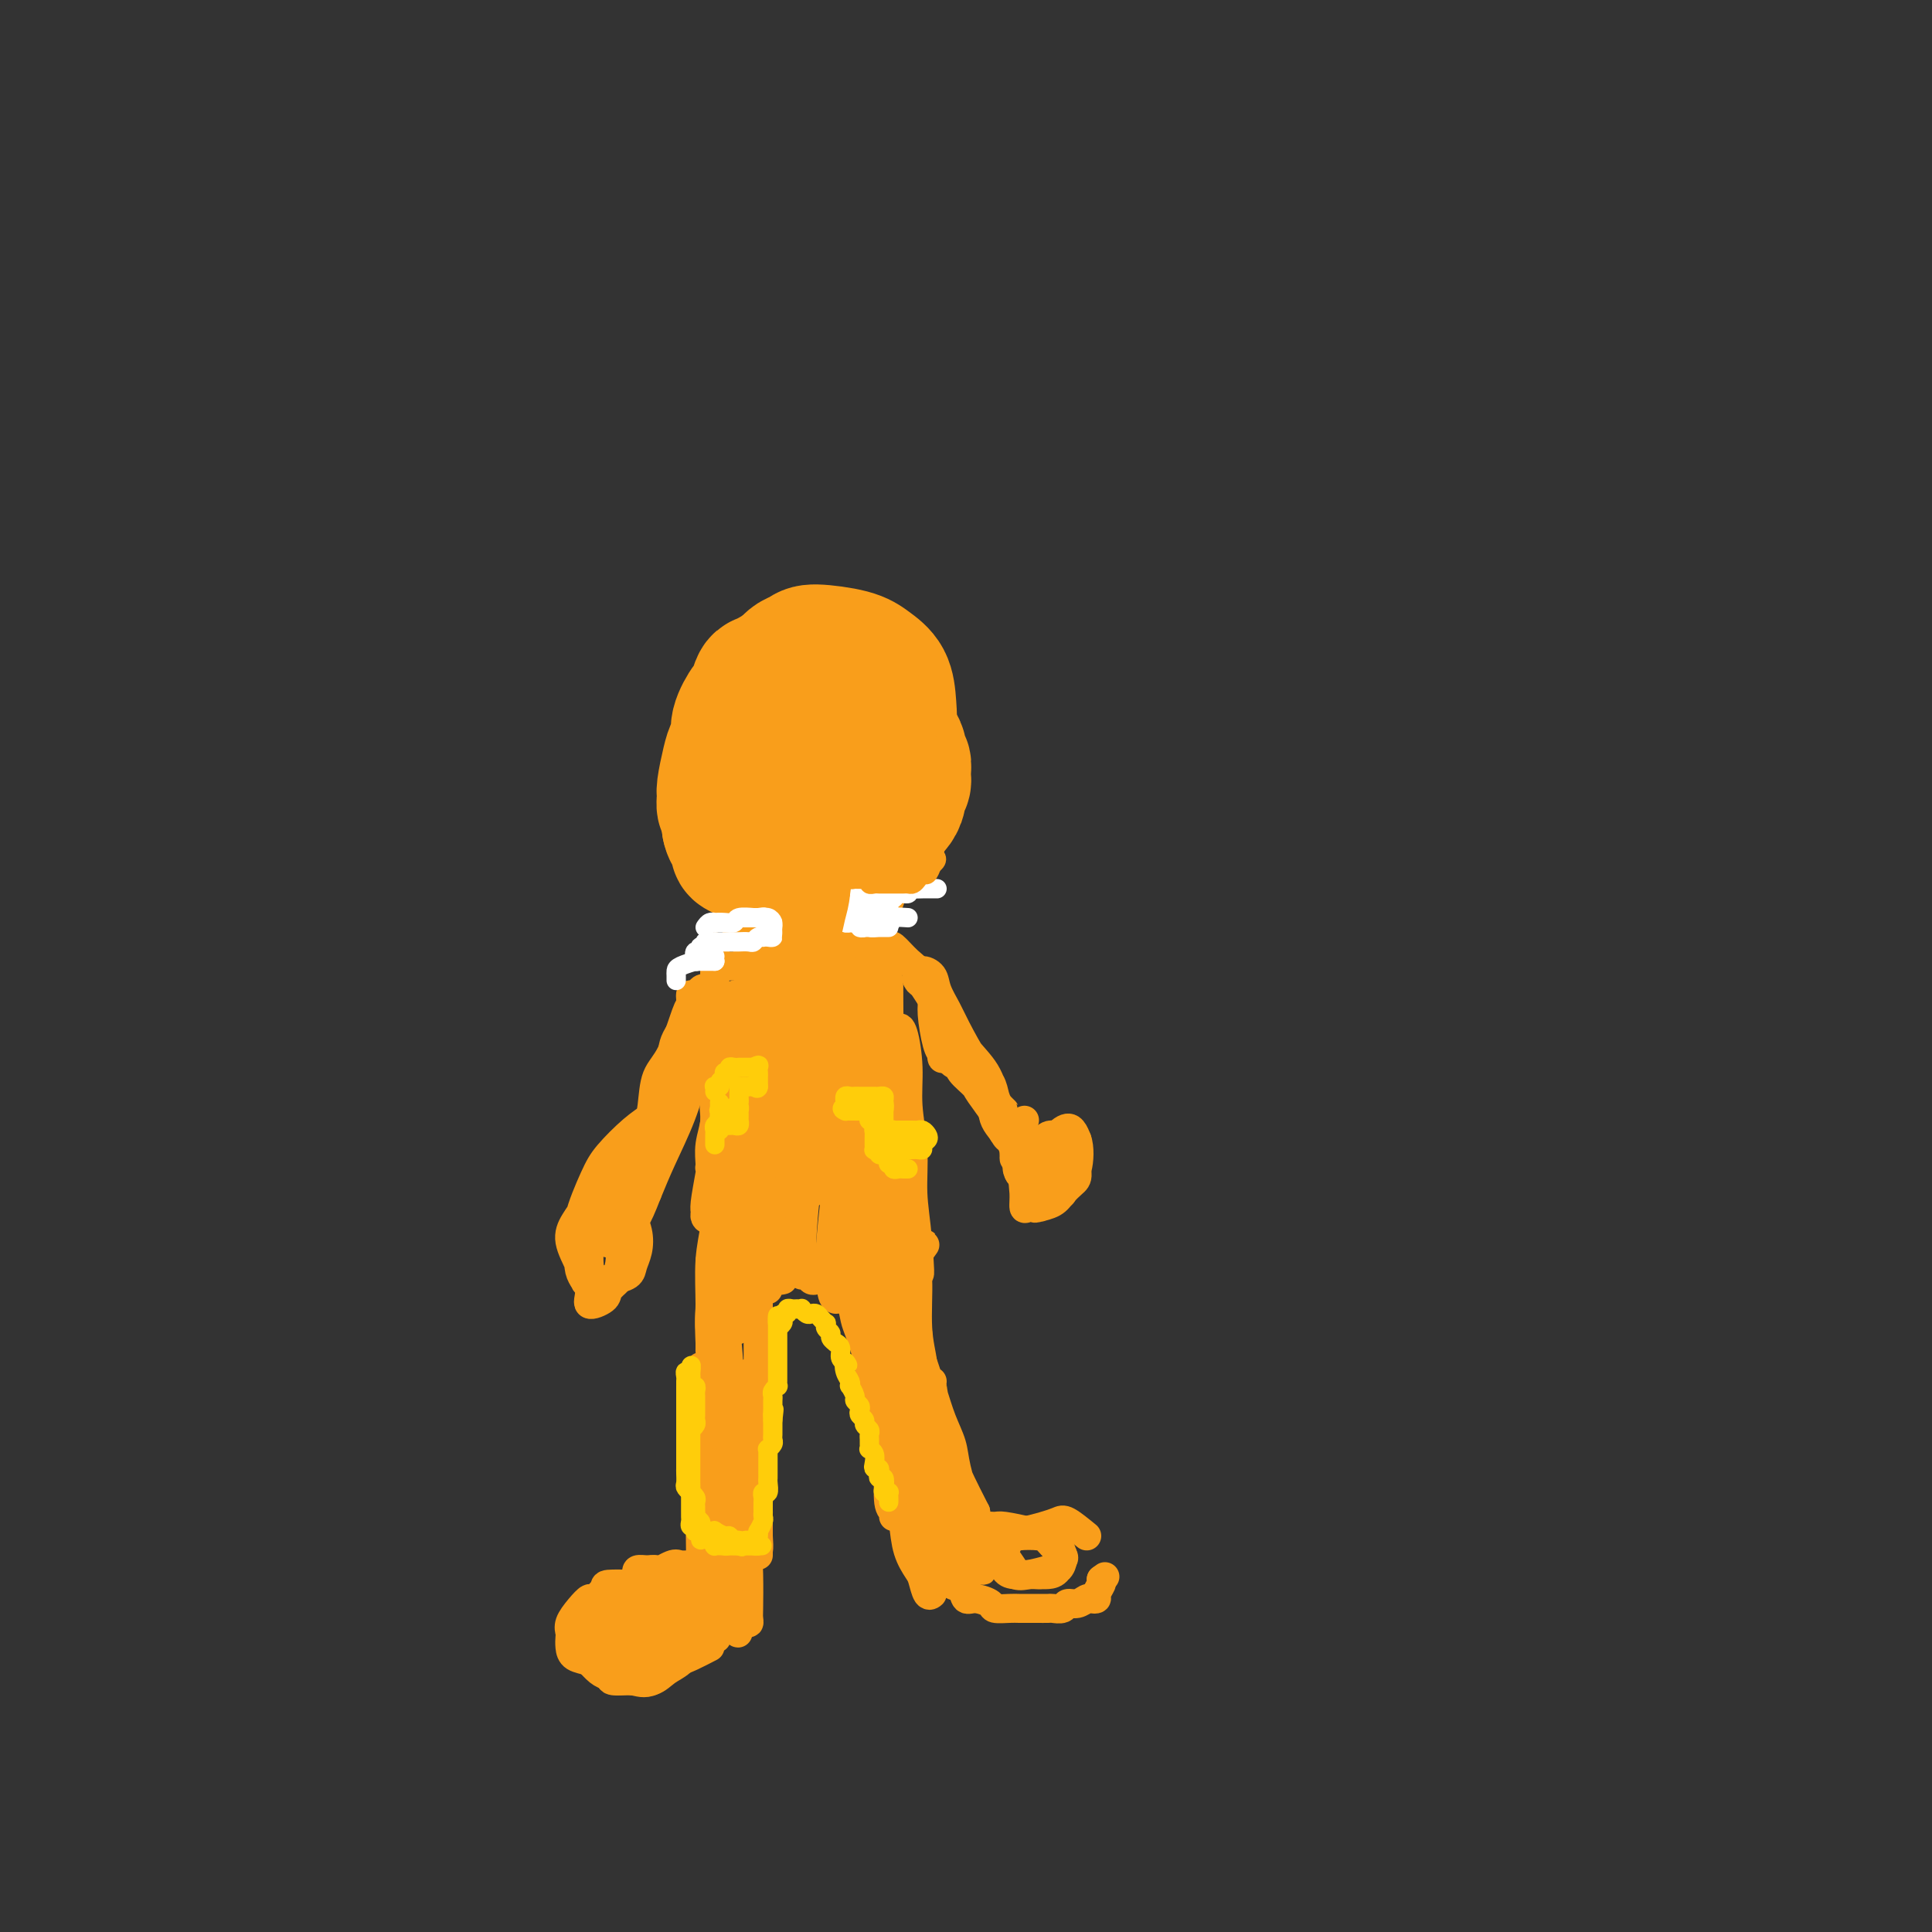 <svg viewBox='0 0 400 400' version='1.1' xmlns='http://www.w3.org/2000/svg' xmlns:xlink='http://www.w3.org/1999/xlink'><rect x="0" y="0" width="400" height="400" fill="#333333" stroke="none"/><g fill='none' stroke='#FFCD0A' stroke-width='6' stroke-linecap='round' stroke-linejoin='round'><path d='M133,336c-0.846,-0.137 -1.692,-0.273 -2,0c-0.308,0.273 -0.077,0.956 0,1c0.077,0.044 -0.002,-0.551 0,-1c0.002,-0.449 0.083,-0.751 0,-1c-0.083,-0.249 -0.329,-0.445 0,-1c0.329,-0.555 1.233,-1.469 2,-2c0.767,-0.531 1.399,-0.679 2,-1c0.601,-0.321 1.173,-0.815 2,-1c0.827,-0.185 1.910,-0.061 3,0c1.090,0.061 2.186,0.058 3,0c0.814,-0.058 1.346,-0.170 2,0c0.654,0.170 1.430,0.624 2,1c0.570,0.376 0.934,0.676 1,1c0.066,0.324 -0.165,0.673 0,1c0.165,0.327 0.727,0.634 1,1c0.273,0.366 0.257,0.792 0,1c-0.257,0.208 -0.755,0.199 -1,1c-0.245,0.801 -0.237,2.410 -1,3c-0.763,0.590 -2.297,0.159 -3,0c-0.703,-0.159 -0.576,-0.045 -1,0c-0.424,0.045 -1.399,0.020 -2,0c-0.601,-0.020 -0.827,-0.036 -2,0c-1.173,0.036 -3.294,0.123 -4,0c-0.706,-0.123 0.002,-0.456 0,-1c-0.002,-0.544 -0.715,-1.298 -1,-2c-0.285,-0.702 -0.143,-1.351 0,-2'/><path d='M134,334c-0.216,-0.936 -0.257,-0.774 0,-1c0.257,-0.226 0.811,-0.838 1,-1c0.189,-0.162 0.012,0.128 1,0c0.988,-0.128 3.140,-0.673 4,-1c0.860,-0.327 0.427,-0.436 1,0c0.573,0.436 2.150,1.416 3,2c0.850,0.584 0.972,0.773 1,1c0.028,0.227 -0.038,0.492 0,1c0.038,0.508 0.179,1.260 0,2c-0.179,0.740 -0.679,1.467 -1,2c-0.321,0.533 -0.464,0.871 -1,1c-0.536,0.129 -1.465,0.049 -2,0c-0.535,-0.049 -0.676,-0.069 -1,0c-0.324,0.069 -0.831,0.225 -1,0c-0.169,-0.225 0.001,-0.832 0,-2c-0.001,-1.168 -0.173,-2.898 0,-4c0.173,-1.102 0.691,-1.575 1,-2c0.309,-0.425 0.410,-0.801 1,-1c0.590,-0.199 1.668,-0.222 2,0c0.332,0.222 -0.082,0.690 0,1c0.082,0.310 0.660,0.461 1,1c0.340,0.539 0.441,1.465 0,2c-0.441,0.535 -1.424,0.678 -2,1c-0.576,0.322 -0.746,0.823 -1,1c-0.254,0.177 -0.591,0.031 -1,0c-0.409,-0.031 -0.891,0.055 -1,0c-0.109,-0.055 0.156,-0.249 0,-1c-0.156,-0.751 -0.733,-2.057 -1,-3c-0.267,-0.943 -0.226,-1.523 0,-2c0.226,-0.477 0.636,-0.851 1,-1c0.364,-0.149 0.682,-0.075 1,0'/><path d='M140,330c0.167,-1.167 0.083,-0.583 0,0'/></g>
<g fill='none' stroke='#F99E1B' stroke-width='6' stroke-linecap='round' stroke-linejoin='round'><path d='M132,330c-0.083,-0.767 -0.166,-1.534 0,-2c0.166,-0.466 0.582,-0.633 1,-1c0.418,-0.367 0.840,-0.936 1,-1c0.160,-0.064 0.059,0.378 1,0c0.941,-0.378 2.925,-1.574 4,-2c1.075,-0.426 1.240,-0.080 2,0c0.760,0.080 2.114,-0.106 3,0c0.886,0.106 1.303,0.503 2,1c0.697,0.497 1.674,1.093 2,2c0.326,0.907 0.000,2.123 0,3c-0.000,0.877 0.324,1.413 0,2c-0.324,0.587 -1.298,1.226 -2,2c-0.702,0.774 -1.132,1.685 -2,2c-0.868,0.315 -2.173,0.034 -3,0c-0.827,-0.034 -1.174,0.180 -2,0c-0.826,-0.180 -2.130,-0.755 -3,-1c-0.870,-0.245 -1.307,-0.161 -2,-1c-0.693,-0.839 -1.644,-2.603 -2,-4c-0.356,-1.397 -0.119,-2.428 0,-3c0.119,-0.572 0.119,-0.686 0,-1c-0.119,-0.314 -0.355,-0.829 0,-1c0.355,-0.171 1.303,0.001 2,0c0.697,-0.001 1.143,-0.177 2,0c0.857,0.177 2.125,0.705 3,1c0.875,0.295 1.356,0.355 2,1c0.644,0.645 1.451,1.874 2,3c0.549,1.126 0.840,2.149 1,3c0.160,0.851 0.189,1.529 0,2c-0.189,0.471 -0.594,0.736 -1,1'/><path d='M143,336c0.230,1.720 -1.195,1.019 -2,1c-0.805,-0.019 -0.990,0.645 -2,1c-1.010,0.355 -2.845,0.401 -4,0c-1.155,-0.401 -1.629,-1.250 -2,-2c-0.371,-0.750 -0.640,-1.402 -1,-2c-0.360,-0.598 -0.813,-1.141 -1,-2c-0.187,-0.859 -0.108,-2.033 0,-3c0.108,-0.967 0.246,-1.728 1,-2c0.754,-0.272 2.125,-0.056 3,0c0.875,0.056 1.253,-0.049 2,0c0.747,0.049 1.861,0.253 3,1c1.139,0.747 2.301,2.036 3,3c0.699,0.964 0.935,1.603 1,2c0.065,0.397 -0.042,0.552 0,1c0.042,0.448 0.234,1.189 0,2c-0.234,0.811 -0.892,1.690 -2,2c-1.108,0.310 -2.665,0.049 -4,0c-1.335,-0.049 -2.448,0.113 -3,0c-0.552,-0.113 -0.542,-0.503 -1,-1c-0.458,-0.497 -1.384,-1.103 -2,-2c-0.616,-0.897 -0.922,-2.086 -1,-3c-0.078,-0.914 0.071,-1.553 0,-2c-0.071,-0.447 -0.363,-0.702 0,-1c0.363,-0.298 1.379,-0.638 2,-1c0.621,-0.362 0.846,-0.746 2,-1c1.154,-0.254 3.237,-0.377 5,0c1.763,0.377 3.205,1.255 4,2c0.795,0.745 0.941,1.356 1,1c0.059,-0.356 0.029,-1.678 0,-3'/><path d='M128,332c0.000,0.000 0.100,0.100 0.1,0.1'/><path d='M128,332c-0.287,-0.853 -0.575,-1.707 0,-2c0.575,-0.293 2.011,-0.026 3,0c0.989,0.026 1.529,-0.189 2,0c0.471,0.189 0.872,0.782 2,1c1.128,0.218 2.983,0.060 4,0c1.017,-0.060 1.197,-0.023 2,0c0.803,0.023 2.228,0.033 3,0c0.772,-0.033 0.892,-0.107 1,0c0.108,0.107 0.205,0.397 0,1c-0.205,0.603 -0.713,1.521 -1,2c-0.287,0.479 -0.352,0.521 -1,1c-0.648,0.479 -1.879,1.396 -3,2c-1.121,0.604 -2.132,0.895 -3,1c-0.868,0.105 -1.591,0.026 -2,0c-0.409,-0.026 -0.502,0.003 -1,0c-0.498,-0.003 -1.400,-0.038 -2,0c-0.600,0.038 -0.898,0.150 -1,0c-0.102,-0.150 -0.007,-0.563 0,-1c0.007,-0.437 -0.073,-0.899 0,-1c0.073,-0.101 0.298,0.158 1,0c0.702,-0.158 1.880,-0.733 3,-1c1.120,-0.267 2.181,-0.226 3,0c0.819,0.226 1.394,0.637 2,1c0.606,0.363 1.241,0.678 2,1c0.759,0.322 1.642,0.650 2,1c0.358,0.350 0.190,0.721 0,1c-0.190,0.279 -0.401,0.467 -1,1c-0.599,0.533 -1.584,1.413 -2,2c-0.416,0.587 -0.262,0.882 -1,1c-0.738,0.118 -2.369,0.059 -4,0'/><path d='M136,343c-1.418,0.428 -0.962,-0.501 -1,-1c-0.038,-0.499 -0.569,-0.568 -1,-1c-0.431,-0.432 -0.762,-1.228 -1,-2c-0.238,-0.772 -0.382,-1.522 0,-2c0.382,-0.478 1.291,-0.685 2,-1c0.709,-0.315 1.220,-0.740 2,-1c0.780,-0.260 1.831,-0.357 3,0c1.169,0.357 2.458,1.168 4,2c1.542,0.832 3.338,1.686 4,2c0.662,0.314 0.189,0.090 0,0c-0.189,-0.090 -0.095,-0.045 0,0'/><path d='M147,341c-1.427,0.737 -2.854,1.473 -4,2c-1.146,0.527 -2.010,0.843 -3,1c-0.990,0.157 -2.107,0.155 -3,0c-0.893,-0.155 -1.561,-0.461 -2,-1c-0.439,-0.539 -0.650,-1.310 -1,-2c-0.350,-0.690 -0.838,-1.298 -1,-2c-0.162,-0.702 0.001,-1.498 0,-2c-0.001,-0.502 -0.166,-0.708 0,-1c0.166,-0.292 0.664,-0.669 2,-1c1.336,-0.331 3.510,-0.617 5,-1c1.490,-0.383 2.296,-0.862 3,-1c0.704,-0.138 1.306,0.066 2,0c0.694,-0.066 1.479,-0.401 2,0c0.521,0.401 0.778,1.537 1,2c0.222,0.463 0.407,0.254 0,1c-0.407,0.746 -1.408,2.447 -2,3c-0.592,0.553 -0.776,-0.041 -1,0c-0.224,0.041 -0.488,0.719 -1,0c-0.512,-0.719 -1.273,-2.833 -2,-4c-0.727,-1.167 -1.420,-1.386 -2,-2c-0.580,-0.614 -1.046,-1.622 -2,-2c-0.954,-0.378 -2.395,-0.125 -3,0c-0.605,0.125 -0.375,0.122 -1,0c-0.625,-0.122 -2.104,-0.362 -3,0c-0.896,0.362 -1.209,1.325 -2,2c-0.791,0.675 -2.060,1.062 -3,2c-0.940,0.938 -1.551,2.427 -2,4c-0.449,1.573 -0.736,3.231 -1,4c-0.264,0.769 -0.504,0.648 0,1c0.504,0.352 1.752,1.176 3,2'/><path d='M126,346c0.348,1.543 0.217,1.901 1,2c0.783,0.099 2.479,-0.062 4,0c1.521,0.062 2.866,0.346 4,0c1.134,-0.346 2.059,-1.322 3,-2c0.941,-0.678 1.900,-1.059 3,-2c1.100,-0.941 2.340,-2.441 3,-4c0.660,-1.559 0.739,-3.178 1,-4c0.261,-0.822 0.702,-0.847 1,-1c0.298,-0.153 0.452,-0.433 0,-1c-0.452,-0.567 -1.509,-1.420 -2,-2c-0.491,-0.580 -0.417,-0.887 -1,-1c-0.583,-0.113 -1.822,-0.034 -3,0c-1.178,0.034 -2.294,0.021 -3,0c-0.706,-0.021 -1.002,-0.052 -2,0c-0.998,0.052 -2.698,0.185 -4,1c-1.302,0.815 -2.206,2.313 -3,3c-0.794,0.687 -1.477,0.565 -2,1c-0.523,0.435 -0.888,1.427 -1,2c-0.112,0.573 0.027,0.728 0,1c-0.027,0.272 -0.220,0.660 0,1c0.220,0.340 0.853,0.633 2,1c1.147,0.367 2.809,0.808 4,1c1.191,0.192 1.913,0.136 3,0c1.087,-0.136 2.540,-0.351 4,-1c1.460,-0.649 2.926,-1.732 4,-2c1.074,-0.268 1.754,0.279 2,0c0.246,-0.279 0.058,-1.384 0,-2c-0.058,-0.616 0.015,-0.742 0,-1c-0.015,-0.258 -0.120,-0.646 0,-1c0.120,-0.354 0.463,-0.672 0,-1c-0.463,-0.328 -1.731,-0.664 -3,-1'/><path d='M141,333c-0.744,-0.819 -1.103,-0.866 -2,-1c-0.897,-0.134 -2.331,-0.356 -4,0c-1.669,0.356 -3.574,1.288 -5,2c-1.426,0.712 -2.373,1.203 -3,2c-0.627,0.797 -0.933,1.899 -1,3c-0.067,1.101 0.107,2.201 0,3c-0.107,0.799 -0.493,1.299 0,2c0.493,0.701 1.865,1.605 3,2c1.135,0.395 2.034,0.283 3,0c0.966,-0.283 2.000,-0.737 3,-1c1.000,-0.263 1.967,-0.336 3,-1c1.033,-0.664 2.134,-1.921 3,-3c0.866,-1.079 1.498,-1.981 2,-3c0.502,-1.019 0.873,-2.156 1,-3c0.127,-0.844 0.008,-1.396 0,-2c-0.008,-0.604 0.094,-1.258 0,-2c-0.094,-0.742 -0.384,-1.570 -1,-2c-0.616,-0.430 -1.559,-0.463 -2,-1c-0.441,-0.537 -0.382,-1.578 -1,-2c-0.618,-0.422 -1.914,-0.226 -3,0c-1.086,0.226 -1.963,0.481 -3,1c-1.037,0.519 -2.233,1.303 -3,2c-0.767,0.697 -1.105,1.308 -2,2c-0.895,0.692 -2.348,1.464 -3,2c-0.652,0.536 -0.502,0.835 -1,2c-0.498,1.165 -1.644,3.194 -2,4c-0.356,0.806 0.079,0.387 0,1c-0.079,0.613 -0.671,2.257 -1,3c-0.329,0.743 -0.396,0.585 0,1c0.396,0.415 1.256,1.404 2,2c0.744,0.596 1.372,0.798 2,1'/><path d='M126,347c0.936,0.861 1.276,1.014 2,1c0.724,-0.014 1.833,-0.196 3,0c1.167,0.196 2.392,0.769 4,0c1.608,-0.769 3.597,-2.878 5,-4c1.403,-1.122 2.218,-1.255 3,-2c0.782,-0.745 1.531,-2.101 2,-3c0.469,-0.899 0.659,-1.341 1,-2c0.341,-0.659 0.834,-1.534 1,-2c0.166,-0.466 0.006,-0.524 0,-1c-0.006,-0.476 0.140,-1.371 0,-2c-0.140,-0.629 -0.568,-0.992 -1,-1c-0.432,-0.008 -0.868,0.338 -2,0c-1.132,-0.338 -2.959,-1.359 -4,-2c-1.041,-0.641 -1.296,-0.902 -2,-1c-0.704,-0.098 -1.856,-0.032 -3,0c-1.144,0.032 -2.281,0.032 -4,0c-1.719,-0.032 -4.021,-0.095 -5,0c-0.979,0.095 -0.634,0.346 -1,1c-0.366,0.654 -1.443,1.709 -2,2c-0.557,0.291 -0.594,-0.183 -1,0c-0.406,0.183 -1.181,1.021 -2,2c-0.819,0.979 -1.682,2.097 -2,3c-0.318,0.903 -0.090,1.590 0,2c0.090,0.410 0.041,0.545 0,1c-0.041,0.455 -0.074,1.232 0,2c0.074,0.768 0.255,1.528 1,2c0.745,0.472 2.053,0.657 3,1c0.947,0.343 1.532,0.845 2,1c0.468,0.155 0.818,-0.035 2,0c1.182,0.035 3.195,0.296 5,0c1.805,-0.296 3.403,-1.148 5,-2'/><path d='M136,343c3.317,-0.344 3.109,-1.205 4,-2c0.891,-0.795 2.880,-1.523 4,-2c1.120,-0.477 1.372,-0.704 2,-1c0.628,-0.296 1.634,-0.661 2,-1c0.366,-0.339 0.092,-0.653 0,-1c-0.092,-0.347 -0.001,-0.728 0,-1c0.001,-0.272 -0.087,-0.436 0,-1c0.087,-0.564 0.349,-1.530 0,-2c-0.349,-0.470 -1.308,-0.446 -2,-1c-0.692,-0.554 -1.115,-1.688 -2,-2c-0.885,-0.312 -2.231,0.198 -3,0c-0.769,-0.198 -0.963,-1.104 -2,-1c-1.037,0.104 -2.919,1.219 -4,2c-1.081,0.781 -1.360,1.230 -2,2c-0.640,0.770 -1.640,1.863 -2,3c-0.360,1.137 -0.081,2.318 0,3c0.081,0.682 -0.036,0.863 0,2c0.036,1.137 0.225,3.228 1,4c0.775,0.772 2.136,0.224 3,0c0.864,-0.224 1.230,-0.125 2,0c0.770,0.125 1.942,0.275 3,0c1.058,-0.275 2.000,-0.977 3,-2c1.000,-1.023 2.057,-2.368 3,-3c0.943,-0.632 1.770,-0.552 2,-1c0.230,-0.448 -0.138,-1.426 0,-2c0.138,-0.574 0.783,-0.745 1,-1c0.217,-0.255 0.006,-0.593 0,-1c-0.006,-0.407 0.194,-0.882 0,-1c-0.194,-0.118 -0.783,0.122 -1,0c-0.217,-0.122 -0.062,-0.606 0,-1c0.062,-0.394 0.031,-0.697 0,-1'/><path d='M148,331c0.774,-1.655 0.207,-0.293 0,0c-0.207,0.293 -0.056,-0.483 0,-1c0.056,-0.517 0.015,-0.775 0,-1c-0.015,-0.225 -0.004,-0.416 0,-1c0.004,-0.584 0.001,-1.562 0,-2c-0.001,-0.438 -0.000,-0.336 0,-1c0.000,-0.664 0.000,-2.093 0,-3c-0.000,-0.907 -0.000,-1.290 0,-2c0.000,-0.710 0.000,-1.746 0,-3c-0.000,-1.254 -0.000,-2.727 0,-4c0.000,-1.273 0.000,-2.346 0,-3c-0.000,-0.654 -0.000,-0.888 0,-1c0.000,-0.112 0.000,-0.102 0,0c-0.000,0.102 -0.000,0.295 0,1c0.000,0.705 0.000,1.923 0,3c-0.000,1.077 -0.000,2.012 0,4c0.000,1.988 0.000,5.030 0,7c-0.000,1.970 -0.000,2.870 0,4c0.000,1.130 0.000,2.490 0,3c-0.000,0.510 -0.001,0.170 0,0c0.001,-0.170 0.003,-0.170 0,-1c-0.003,-0.830 -0.011,-2.490 0,-4c0.011,-1.510 0.041,-2.869 0,-4c-0.041,-1.131 -0.155,-2.032 0,-4c0.155,-1.968 0.578,-5.002 1,-7c0.422,-1.998 0.845,-2.961 1,-4c0.155,-1.039 0.044,-2.154 0,-3c-0.044,-0.846 -0.022,-1.423 0,-2'/><path d='M150,302c0.553,-4.556 0.937,-1.448 1,0c0.063,1.448 -0.193,1.234 0,2c0.193,0.766 0.837,2.513 1,4c0.163,1.487 -0.153,2.715 0,5c0.153,2.285 0.776,5.626 1,8c0.224,2.374 0.050,3.779 0,5c-0.050,1.221 0.025,2.257 0,3c-0.025,0.743 -0.150,1.192 0,2c0.150,0.808 0.576,1.974 1,3c0.424,1.026 0.845,1.911 1,2c0.155,0.089 0.045,-0.618 0,-1c-0.045,-0.382 -0.026,-0.439 0,-2c0.026,-1.561 0.059,-4.626 0,-7c-0.059,-2.374 -0.211,-4.058 0,-6c0.211,-1.942 0.785,-4.143 1,-6c0.215,-1.857 0.072,-3.370 0,-5c-0.072,-1.630 -0.072,-3.375 0,-5c0.072,-1.625 0.215,-3.128 0,-4c-0.215,-0.872 -0.790,-1.112 -1,-1c-0.210,0.112 -0.056,0.577 0,1c0.056,0.423 0.012,0.803 0,1c-0.012,0.197 0.007,0.209 0,2c-0.007,1.791 -0.040,5.360 0,8c0.040,2.640 0.154,4.352 0,6c-0.154,1.648 -0.577,3.230 -1,5c-0.423,1.770 -0.845,3.726 -1,6c-0.155,2.274 -0.041,4.867 0,6c0.041,1.133 0.011,0.805 0,1c-0.011,0.195 -0.003,0.913 0,1c0.003,0.087 0.002,-0.456 0,-1'/><path d='M153,335c-0.448,5.658 -0.067,2.304 0,0c0.067,-2.304 -0.178,-3.558 0,-5c0.178,-1.442 0.781,-3.074 1,-5c0.219,-1.926 0.056,-4.148 0,-6c-0.056,-1.852 -0.004,-3.335 0,-6c0.004,-2.665 -0.040,-6.511 0,-9c0.040,-2.489 0.166,-3.619 0,-5c-0.166,-1.381 -0.622,-3.012 -1,-4c-0.378,-0.988 -0.679,-1.335 -1,-2c-0.321,-0.665 -0.663,-1.650 -1,-2c-0.337,-0.350 -0.668,-0.064 -1,1c-0.332,1.064 -0.663,2.908 -1,5c-0.337,2.092 -0.679,4.433 -1,7c-0.321,2.567 -0.619,5.361 -1,9c-0.381,3.639 -0.844,8.124 -1,11c-0.156,2.876 -0.003,4.142 0,5c0.003,0.858 -0.143,1.307 0,2c0.143,0.693 0.574,1.629 1,2c0.426,0.371 0.846,0.175 1,0c0.154,-0.175 0.041,-0.331 0,-1c-0.041,-0.669 -0.011,-1.851 0,-3c0.011,-1.149 0.003,-2.265 0,-4c-0.003,-1.735 0.000,-4.088 0,-6c-0.000,-1.912 -0.004,-3.383 0,-6c0.004,-2.617 0.015,-6.379 0,-9c-0.015,-2.621 -0.057,-4.099 0,-6c0.057,-1.901 0.211,-4.225 0,-6c-0.211,-1.775 -0.789,-3.002 -1,-4c-0.211,-0.998 -0.057,-1.769 0,-2c0.057,-0.231 0.016,0.077 0,1c-0.016,0.923 -0.008,2.462 0,4'/><path d='M147,291c-0.000,0.975 -0.000,1.913 0,5c0.000,3.087 0.000,8.325 0,12c-0.000,3.675 -0.000,5.788 0,8c0.000,2.212 0.001,4.521 0,7c-0.001,2.479 -0.004,5.126 0,7c0.004,1.874 0.015,2.976 0,4c-0.015,1.024 -0.056,1.970 0,2c0.056,0.030 0.210,-0.856 0,-1c-0.210,-0.144 -0.785,0.454 -1,0c-0.215,-0.454 -0.072,-1.961 0,-5c0.072,-3.039 0.073,-7.610 0,-11c-0.073,-3.390 -0.218,-5.598 0,-8c0.218,-2.402 0.801,-4.998 1,-8c0.199,-3.002 0.015,-6.408 0,-9c-0.015,-2.592 0.140,-4.368 0,-6c-0.140,-1.632 -0.573,-3.121 -1,-4c-0.427,-0.879 -0.846,-1.149 -1,-1c-0.154,0.149 -0.041,0.715 0,1c0.041,0.285 0.011,0.287 0,2c-0.011,1.713 -0.003,5.136 0,8c0.003,2.864 -0.000,5.167 0,8c0.000,2.833 0.004,6.194 0,9c-0.004,2.806 -0.016,5.055 0,7c0.016,1.945 0.060,3.586 0,5c-0.060,1.414 -0.222,2.603 0,3c0.222,0.397 0.830,0.004 1,0c0.170,-0.004 -0.098,0.383 0,0c0.098,-0.383 0.562,-1.536 1,-4c0.438,-2.464 0.849,-6.240 1,-9c0.151,-2.760 0.043,-4.503 0,-7c-0.043,-2.497 -0.022,-5.749 0,-9'/><path d='M148,297c0.691,-6.013 0.917,-6.544 1,-8c0.083,-1.456 0.021,-3.837 0,-7c-0.021,-3.163 -0.003,-7.108 0,-9c0.003,-1.892 -0.009,-1.731 0,-2c0.009,-0.269 0.040,-0.967 0,-1c-0.040,-0.033 -0.150,0.598 0,1c0.150,0.402 0.561,0.574 1,3c0.439,2.426 0.906,7.104 1,11c0.094,3.896 -0.185,7.008 0,10c0.185,2.992 0.834,5.862 1,10c0.166,4.138 -0.151,9.543 0,13c0.151,3.457 0.772,4.966 1,6c0.228,1.034 0.065,1.594 0,2c-0.065,0.406 -0.031,0.657 0,0c0.031,-0.657 0.060,-2.223 0,-4c-0.060,-1.777 -0.209,-3.766 0,-6c0.209,-2.234 0.774,-4.712 1,-7c0.226,-2.288 0.112,-4.387 0,-7c-0.112,-2.613 -0.222,-5.742 0,-9c0.222,-3.258 0.778,-6.645 1,-8c0.222,-1.355 0.111,-0.677 0,0'/><path d='M157,270c-0.000,1.477 -0.000,2.955 0,4c0.000,1.045 0.001,1.658 0,3c-0.001,1.342 -0.004,3.412 0,6c0.004,2.588 0.014,5.693 0,9c-0.014,3.307 -0.053,6.818 0,10c0.053,3.182 0.196,6.037 0,9c-0.196,2.963 -0.732,6.034 -1,8c-0.268,1.966 -0.268,2.825 0,3c0.268,0.175 0.804,-0.336 1,-1c0.196,-0.664 0.053,-1.482 0,-3c-0.053,-1.518 -0.014,-3.735 0,-6c0.014,-2.265 0.004,-4.576 0,-7c-0.004,-2.424 -0.001,-4.960 0,-8c0.001,-3.040 0.000,-6.583 0,-8c-0.000,-1.417 -0.000,-0.709 0,0'/><path d='M157,277c0.000,1.453 0.000,2.906 0,5c0.000,2.094 0.000,4.831 0,8c0.000,3.169 0.000,6.772 0,10c0.000,3.228 0.000,6.080 0,9c0.000,2.920 0.000,5.906 0,8c0.000,2.094 0.000,3.294 0,4c-0.000,0.706 0.000,0.916 0,1c0.000,0.084 0.000,0.042 0,0'/><path d='M159,267c-0.429,-0.875 -0.858,-1.751 -1,-2c-0.142,-0.249 0.005,0.128 0,0c-0.005,-0.128 -0.160,-0.763 0,-1c0.160,-0.237 0.635,-0.078 1,0c0.365,0.078 0.620,0.073 1,0c0.380,-0.073 0.887,-0.216 1,0c0.113,0.216 -0.166,0.790 0,1c0.166,0.210 0.776,0.056 1,0c0.224,-0.056 0.060,-0.015 0,0c-0.060,0.015 -0.017,0.004 0,0c0.017,-0.004 0.009,-0.002 0,0'/><path d='M170,261c0.000,0.000 0.100,0.100 0.1,0.1'/><path d='M170,261c-0.609,-0.001 -1.218,-0.001 -2,0c-0.782,0.001 -1.737,0.004 -2,0c-0.263,-0.004 0.166,-0.016 0,0c-0.166,0.016 -0.928,0.060 -1,0c-0.072,-0.060 0.545,-0.222 1,0c0.455,0.222 0.749,0.829 1,1c0.251,0.171 0.459,-0.094 1,0c0.541,0.094 1.414,0.547 2,1c0.586,0.453 0.886,0.906 1,1c0.114,0.094 0.042,-0.171 0,0c-0.042,0.171 -0.053,0.779 0,1c0.053,0.221 0.169,0.055 0,0c-0.169,-0.055 -0.624,-0.001 -1,0c-0.376,0.001 -0.672,-0.052 -1,0c-0.328,0.052 -0.689,0.210 -1,0c-0.311,-0.210 -0.574,-0.788 -1,-1c-0.426,-0.212 -1.017,-0.056 -1,0c0.017,0.056 0.641,0.014 1,0c0.359,-0.014 0.452,-0.000 1,0c0.548,0.000 1.549,-0.013 3,0c1.451,0.013 3.350,0.053 4,0c0.650,-0.053 0.051,-0.200 0,0c-0.051,0.200 0.448,0.746 1,1c0.552,0.254 1.158,0.215 1,0c-0.158,-0.215 -1.079,-0.608 -2,-1'/><path d='M175,264c1.258,-0.155 0.904,-0.042 0,0c-0.904,0.042 -2.357,0.012 -3,0c-0.643,-0.012 -0.476,-0.007 -1,0c-0.524,0.007 -1.738,0.016 -2,0c-0.262,-0.016 0.429,-0.057 1,0c0.571,0.057 1.021,0.211 2,0c0.979,-0.211 2.486,-0.788 3,-1c0.514,-0.212 0.037,-0.058 0,0c-0.037,0.058 0.368,0.019 1,0c0.632,-0.019 1.491,-0.017 2,0c0.509,0.017 0.670,0.049 1,0c0.330,-0.049 0.831,-0.178 1,0c0.169,0.178 0.005,0.661 0,1c-0.005,0.339 0.149,0.532 0,1c-0.149,0.468 -0.601,1.212 0,3c0.601,1.788 2.256,4.619 3,7c0.744,2.381 0.578,4.312 1,6c0.422,1.688 1.433,3.133 2,5c0.567,1.867 0.691,4.157 1,5c0.309,0.843 0.803,0.241 1,0c0.197,-0.241 0.099,-0.120 0,0'/><path d='M183,271c0.031,1.057 0.061,2.113 0,4c-0.061,1.887 -0.214,4.603 0,7c0.214,2.397 0.793,4.473 1,7c0.207,2.527 0.041,5.504 0,8c-0.041,2.496 0.041,4.511 0,7c-0.041,2.489 -0.207,5.451 0,7c0.207,1.549 0.786,1.686 1,2c0.214,0.314 0.061,0.804 0,1c-0.061,0.196 -0.031,0.098 0,0'/><path d='M176,268c0.368,1.943 0.736,3.885 1,5c0.264,1.115 0.423,1.402 1,3c0.577,1.598 1.574,4.508 2,7c0.426,2.492 0.283,4.567 1,8c0.717,3.433 2.293,8.223 3,11c0.707,2.777 0.543,3.539 1,5c0.457,1.461 1.534,3.621 2,5c0.466,1.379 0.321,1.978 1,3c0.679,1.022 2.183,2.467 3,3c0.817,0.533 0.948,0.152 1,0c0.052,-0.152 0.026,-0.076 0,0'/><path d='M184,285c0.024,2.574 0.048,5.148 0,6c-0.048,0.852 -0.169,-0.019 0,2c0.169,2.019 0.626,6.929 1,10c0.374,3.071 0.663,4.302 1,6c0.337,1.698 0.720,3.864 1,6c0.280,2.136 0.457,4.243 1,6c0.543,1.757 1.452,3.164 2,4c0.548,0.836 0.734,1.100 1,2c0.266,0.900 0.610,2.435 1,3c0.390,0.565 0.826,0.162 1,0c0.174,-0.162 0.087,-0.081 0,0'/><path d='M190,313c-0.014,1.698 -0.028,3.397 0,4c0.028,0.603 0.097,0.111 0,0c-0.097,-0.111 -0.359,0.159 0,1c0.359,0.841 1.339,2.252 2,3c0.661,0.748 1.002,0.835 1,1c-0.002,0.165 -0.348,0.410 0,1c0.348,0.590 1.388,1.525 2,2c0.612,0.475 0.796,0.491 1,1c0.204,0.509 0.430,1.512 1,2c0.570,0.488 1.485,0.460 2,1c0.515,0.540 0.631,1.647 1,2c0.369,0.353 0.991,-0.049 2,0c1.009,0.049 2.405,0.549 3,1c0.595,0.451 0.388,0.853 1,1c0.612,0.147 2.043,0.039 3,0c0.957,-0.039 1.440,-0.010 2,0c0.560,0.010 1.195,0.003 2,0c0.805,-0.003 1.778,0.000 2,0c0.222,-0.000 -0.306,-0.004 0,0c0.306,0.004 1.447,0.016 2,0c0.553,-0.016 0.519,-0.061 1,0c0.481,0.061 1.476,0.226 2,0c0.524,-0.226 0.575,-0.845 1,-1c0.425,-0.155 1.223,0.153 2,0c0.777,-0.153 1.532,-0.766 2,-1c0.468,-0.234 0.647,-0.090 1,0c0.353,0.090 0.878,0.127 1,0c0.122,-0.127 -0.159,-0.419 0,-1c0.159,-0.581 0.760,-1.452 1,-2c0.240,-0.548 0.120,-0.774 0,-1'/><path d='M228,327c1.333,-1.000 0.667,-0.500 0,0'/><path d='M225,318c-1.525,-1.246 -3.050,-2.491 -4,-3c-0.950,-0.509 -1.326,-0.280 -2,0c-0.674,0.280 -1.647,0.611 -3,1c-1.353,0.389 -3.086,0.836 -4,1c-0.914,0.164 -1.008,0.044 -2,0c-0.992,-0.044 -2.883,-0.012 -4,0c-1.117,0.012 -1.459,0.003 -2,0c-0.541,-0.003 -1.281,-0.001 -2,0c-0.719,0.001 -1.418,0.000 -2,0c-0.582,-0.000 -1.048,-0.000 -1,0c0.048,0.000 0.611,0.000 1,0c0.389,-0.000 0.603,-0.001 1,0c0.397,0.001 0.978,0.002 2,0c1.022,-0.002 2.486,-0.009 4,0c1.514,0.009 3.078,0.034 4,0c0.922,-0.034 1.200,-0.125 2,0c0.800,0.125 2.121,0.467 3,1c0.879,0.533 1.317,1.256 2,2c0.683,0.744 1.610,1.509 2,2c0.390,0.491 0.243,0.707 0,1c-0.243,0.293 -0.582,0.661 -1,1c-0.418,0.339 -0.914,0.649 -2,1c-1.086,0.351 -2.764,0.743 -4,1c-1.236,0.257 -2.032,0.378 -3,0c-0.968,-0.378 -2.107,-1.256 -3,-2c-0.893,-0.744 -1.541,-1.356 -2,-2c-0.459,-0.644 -0.730,-1.322 -1,-2'/><path d='M204,320c-1.651,-1.546 -1.277,-2.411 -1,-3c0.277,-0.589 0.457,-0.902 1,-1c0.543,-0.098 1.448,0.018 2,0c0.552,-0.018 0.750,-0.170 2,0c1.250,0.170 3.551,0.660 5,1c1.449,0.340 2.048,0.528 3,1c0.952,0.472 2.259,1.226 3,2c0.741,0.774 0.916,1.566 1,2c0.084,0.434 0.078,0.509 0,1c-0.078,0.491 -0.229,1.399 -1,2c-0.771,0.601 -2.161,0.896 -3,1c-0.839,0.104 -1.125,0.015 -2,0c-0.875,-0.015 -2.337,0.042 -3,0c-0.663,-0.042 -0.528,-0.183 -1,-1c-0.472,-0.817 -1.553,-2.310 -2,-3c-0.447,-0.690 -0.261,-0.575 0,-1c0.261,-0.425 0.598,-1.389 1,-2c0.402,-0.611 0.868,-0.870 2,-1c1.132,-0.130 2.928,-0.130 4,0c1.072,0.130 1.419,0.389 2,1c0.581,0.611 1.394,1.575 2,2c0.606,0.425 1.004,0.310 1,1c-0.004,0.690 -0.410,2.185 -1,3c-0.590,0.815 -1.366,0.950 -2,1c-0.634,0.050 -1.127,0.016 -2,0c-0.873,-0.016 -2.125,-0.012 -3,0c-0.875,0.012 -1.373,0.034 -2,0c-0.627,-0.034 -1.385,-0.122 -2,-1c-0.615,-0.878 -1.089,-2.544 -2,-4c-0.911,-1.456 -2.260,-2.702 -3,-4c-0.740,-1.298 -0.870,-2.649 -1,-4'/><path d='M202,313c-1.532,-3.040 -2.362,-4.641 -3,-6c-0.638,-1.359 -1.085,-2.476 -2,-4c-0.915,-1.524 -2.299,-3.456 -3,-5c-0.701,-1.544 -0.720,-2.701 -1,-4c-0.280,-1.299 -0.822,-2.741 -1,-4c-0.178,-1.259 0.008,-2.334 0,-3c-0.008,-0.666 -0.211,-0.924 0,-1c0.211,-0.076 0.834,0.029 1,0c0.166,-0.029 -0.125,-0.191 0,1c0.125,1.191 0.667,3.737 1,6c0.333,2.263 0.456,4.245 1,6c0.544,1.755 1.508,3.284 2,5c0.492,1.716 0.511,3.620 1,5c0.489,1.380 1.448,2.237 2,3c0.552,0.763 0.696,1.432 1,2c0.304,0.568 0.768,1.034 1,1c0.232,-0.034 0.232,-0.566 0,-1c-0.232,-0.434 -0.695,-0.768 -1,-1c-0.305,-0.232 -0.452,-0.363 -1,-2c-0.548,-1.637 -1.498,-4.780 -2,-7c-0.502,-2.220 -0.555,-3.518 -1,-5c-0.445,-1.482 -1.281,-3.147 -2,-5c-0.719,-1.853 -1.321,-3.895 -2,-6c-0.679,-2.105 -1.437,-4.272 -2,-6c-0.563,-1.728 -0.933,-3.017 -1,-4c-0.067,-0.983 0.167,-1.662 0,-2c-0.167,-0.338 -0.735,-0.336 -1,0c-0.265,0.336 -0.226,1.008 0,2c0.226,0.992 0.638,2.306 1,4c0.362,1.694 0.675,3.770 1,6c0.325,2.230 0.663,4.615 1,7'/><path d='M192,295c0.366,3.723 0.280,4.530 1,7c0.720,2.470 2.245,6.603 3,9c0.755,2.397 0.741,3.058 1,4c0.259,0.942 0.792,2.167 1,2c0.208,-0.167 0.090,-1.725 0,-3c-0.090,-1.275 -0.152,-2.269 -1,-4c-0.848,-1.731 -2.483,-4.201 -3,-6c-0.517,-1.799 0.082,-2.928 -1,-6c-1.082,-3.072 -3.845,-8.086 -5,-11c-1.155,-2.914 -0.702,-3.728 -1,-5c-0.298,-1.272 -1.349,-3.004 -2,-4c-0.651,-0.996 -0.903,-1.258 -1,-2c-0.097,-0.742 -0.038,-1.964 0,-2c0.038,-0.036 0.056,1.114 0,2c-0.056,0.886 -0.184,1.508 0,2c0.184,0.492 0.682,0.855 1,2c0.318,1.145 0.456,3.073 1,7c0.544,3.927 1.495,9.854 2,13c0.505,3.146 0.566,3.510 1,5c0.434,1.490 1.242,4.106 2,6c0.758,1.894 1.468,3.065 2,4c0.532,0.935 0.888,1.632 1,2c0.112,0.368 -0.019,0.406 0,0c0.019,-0.406 0.189,-1.255 0,-2c-0.189,-0.745 -0.736,-1.385 -1,-2c-0.264,-0.615 -0.246,-1.206 -1,-4c-0.754,-2.794 -2.280,-7.791 -3,-11c-0.720,-3.209 -0.634,-4.631 -1,-7c-0.366,-2.369 -1.183,-5.684 -2,-9'/><path d='M186,282c-1.552,-5.945 -1.932,-4.307 -2,-6c-0.068,-1.693 0.177,-6.715 0,-9c-0.177,-2.285 -0.776,-1.831 -1,-2c-0.224,-0.169 -0.072,-0.961 0,-1c0.072,-0.039 0.065,0.676 0,1c-0.065,0.324 -0.188,0.256 0,2c0.188,1.744 0.688,5.299 1,8c0.312,2.701 0.436,4.548 1,7c0.564,2.452 1.566,5.509 2,8c0.434,2.491 0.299,4.416 1,7c0.701,2.584 2.238,5.827 3,7c0.762,1.173 0.747,0.276 1,0c0.253,-0.276 0.773,0.070 1,0c0.227,-0.070 0.162,-0.557 0,-1c-0.162,-0.443 -0.422,-0.842 -1,-3c-0.578,-2.158 -1.475,-6.074 -2,-9c-0.525,-2.926 -0.676,-4.863 -1,-7c-0.324,-2.137 -0.819,-4.476 -1,-7c-0.181,-2.524 -0.049,-5.234 0,-8c0.049,-2.766 0.013,-5.588 0,-7c-0.013,-1.412 -0.003,-1.414 0,-1c0.003,0.414 -0.001,1.244 0,2c0.001,0.756 0.007,1.436 0,2c-0.007,0.564 -0.027,1.011 0,4c0.027,2.989 0.102,8.521 0,12c-0.102,3.479 -0.380,4.907 0,7c0.380,2.093 1.420,4.851 2,6c0.580,1.149 0.702,0.689 1,1c0.298,0.311 0.773,1.391 1,1c0.227,-0.391 0.208,-2.255 0,-4c-0.208,-1.745 -0.604,-3.373 -1,-5'/><path d='M191,287c-0.090,-2.245 0.184,-3.359 0,-5c-0.184,-1.641 -0.825,-3.811 -1,-7c-0.175,-3.189 0.116,-7.398 0,-10c-0.116,-2.602 -0.640,-3.598 0,-5c0.640,-1.402 2.445,-3.210 1,-2c-1.445,1.210 -6.140,5.438 -7,7c-0.860,1.562 2.115,0.459 -3,-7c-5.115,-7.459 -18.318,-21.274 -24,-20c-5.682,1.274 -3.841,17.637 -2,34'/><path d='M155,272c-1.899,5.774 -5.647,3.211 -7,2c-1.353,-1.211 -0.311,-1.068 0,-1c0.311,0.068 -0.110,0.060 0,0c0.110,-0.060 0.751,-0.173 1,0c0.249,0.173 0.105,0.633 0,1c-0.105,0.367 -0.172,0.643 0,1c0.172,0.357 0.583,0.796 1,1c0.417,0.204 0.840,0.174 1,0c0.160,-0.174 0.057,-0.491 0,-1c-0.057,-0.509 -0.069,-1.209 0,-2c0.069,-0.791 0.217,-1.674 0,-2c-0.217,-0.326 -0.800,-0.096 -1,-2c-0.200,-1.904 -0.016,-5.944 0,-8c0.016,-2.056 -0.135,-2.130 0,-3c0.135,-0.870 0.558,-2.537 1,-4c0.442,-1.463 0.904,-2.723 1,-4c0.096,-1.277 -0.174,-2.572 0,-4c0.174,-1.428 0.794,-2.990 1,-3c0.206,-0.010 -0.000,1.533 0,2c0.000,0.467 0.207,-0.140 0,0c-0.207,0.140 -0.829,1.027 -1,2c-0.171,0.973 0.108,2.031 0,4c-0.108,1.969 -0.602,4.848 -1,7c-0.398,2.152 -0.699,3.576 -1,5'/><path d='M150,263c-0.399,3.764 0.103,3.173 0,4c-0.103,0.827 -0.812,3.072 -1,5c-0.188,1.928 0.146,3.538 0,4c-0.146,0.462 -0.771,-0.225 -1,-1c-0.229,-0.775 -0.062,-1.638 0,-2c0.062,-0.362 0.020,-0.223 0,-1c-0.020,-0.777 -0.020,-2.471 0,-5c0.020,-2.529 0.058,-5.893 0,-8c-0.058,-2.107 -0.211,-2.956 0,-5c0.211,-2.044 0.788,-5.281 1,-7c0.212,-1.719 0.061,-1.920 0,-2c-0.061,-0.080 -0.030,-0.040 0,0'/><path d='M148,255c-0.000,2.947 -0.000,5.894 0,8c0.000,2.106 0.001,3.371 0,5c-0.001,1.629 -0.004,3.623 0,5c0.004,1.377 0.015,2.137 0,3c-0.015,0.863 -0.058,1.829 0,2c0.058,0.171 0.215,-0.453 0,-1c-0.215,-0.547 -0.804,-1.018 -1,-2c-0.196,-0.982 -0.000,-2.474 0,-5c0.000,-2.526 -0.196,-6.086 0,-9c0.196,-2.914 0.785,-5.183 1,-7c0.215,-1.817 0.058,-3.181 0,-5c-0.058,-1.819 -0.017,-4.091 0,-5c0.017,-0.909 0.008,-0.454 0,0'/><path d='M147,261c-0.000,2.108 -0.000,4.215 0,6c0.000,1.785 0.000,3.247 0,5c-0.000,1.753 -0.001,3.799 0,5c0.001,1.201 0.004,1.559 0,2c-0.004,0.441 -0.016,0.966 0,1c0.016,0.034 0.060,-0.421 0,-2c-0.060,-1.579 -0.224,-4.281 0,-7c0.224,-2.719 0.834,-5.454 1,-8c0.166,-2.546 -0.113,-4.902 0,-7c0.113,-2.098 0.619,-3.939 1,-7c0.381,-3.061 0.638,-7.342 1,-10c0.362,-2.658 0.829,-3.692 1,-5c0.171,-1.308 0.046,-2.891 0,-4c-0.046,-1.109 -0.013,-1.746 0,-2c0.013,-0.254 0.007,-0.127 0,0'/><path d='M148,237c-0.308,1.911 -0.616,3.822 -1,6c-0.384,2.178 -0.845,4.624 -1,6c-0.155,1.376 -0.003,1.681 0,2c0.003,0.319 -0.144,0.652 0,1c0.144,0.348 0.579,0.711 1,0c0.421,-0.711 0.830,-2.497 1,-4c0.170,-1.503 0.102,-2.725 0,-4c-0.102,-1.275 -0.237,-2.603 0,-4c0.237,-1.397 0.848,-2.863 1,-5c0.152,-2.137 -0.153,-4.947 0,-7c0.153,-2.053 0.765,-3.351 1,-4c0.235,-0.649 0.092,-0.650 0,-1c-0.092,-0.350 -0.134,-1.049 0,-1c0.134,0.049 0.442,0.847 0,2c-0.442,1.153 -1.636,2.663 -2,4c-0.364,1.337 0.102,2.502 0,4c-0.102,1.498 -0.774,3.328 -1,5c-0.226,1.672 -0.008,3.185 0,4c0.008,0.815 -0.194,0.932 0,1c0.194,0.068 0.784,0.086 1,0c0.216,-0.086 0.058,-0.277 0,-1c-0.058,-0.723 -0.016,-1.978 0,-3c0.016,-1.022 0.004,-1.811 0,-3c-0.004,-1.189 -0.001,-2.777 0,-5c0.001,-2.223 0.000,-5.082 0,-7c-0.000,-1.918 -0.000,-2.894 0,-4c0.000,-1.106 0.000,-2.340 0,-3c-0.000,-0.660 -0.000,-0.744 0,-1c0.000,-0.256 0.000,-0.684 0,0c-0.000,0.684 -0.000,2.481 0,4c0.000,1.519 0.000,2.759 0,4'/><path d='M148,223c-0.005,1.993 -0.016,3.474 0,5c0.016,1.526 0.060,3.097 0,4c-0.060,0.903 -0.223,1.139 0,1c0.223,-0.139 0.833,-0.651 1,-1c0.167,-0.349 -0.109,-0.534 0,-2c0.109,-1.466 0.603,-4.212 1,-6c0.397,-1.788 0.698,-2.617 1,-4c0.302,-1.383 0.607,-3.321 1,-5c0.393,-1.679 0.876,-3.101 1,-4c0.124,-0.899 -0.110,-1.276 0,-2c0.110,-0.724 0.565,-1.793 1,-2c0.435,-0.207 0.849,0.450 1,1c0.151,0.550 0.038,0.992 0,2c-0.038,1.008 0.000,2.582 0,5c-0.000,2.418 -0.039,5.682 0,8c0.039,2.318 0.154,3.692 0,5c-0.154,1.308 -0.577,2.549 -1,4c-0.423,1.451 -0.846,3.110 -1,4c-0.154,0.890 -0.038,1.010 0,1c0.038,-0.010 -0.001,-0.151 0,-1c0.001,-0.849 0.041,-2.407 0,-4c-0.041,-1.593 -0.165,-3.220 0,-5c0.165,-1.780 0.618,-3.712 1,-6c0.382,-2.288 0.691,-4.930 1,-7c0.309,-2.070 0.617,-3.568 1,-4c0.383,-0.432 0.841,0.200 1,0c0.159,-0.200 0.018,-1.233 0,0c-0.018,1.233 0.088,4.733 0,7c-0.088,2.267 -0.370,3.303 -1,7c-0.630,3.697 -1.609,10.056 -2,14c-0.391,3.944 -0.196,5.472 0,7'/><path d='M154,245c-0.686,5.634 -0.902,5.718 -1,7c-0.098,1.282 -0.078,3.760 0,5c0.078,1.240 0.216,1.241 0,1c-0.216,-0.241 -0.784,-0.725 -1,-1c-0.216,-0.275 -0.078,-0.341 0,-1c0.078,-0.659 0.098,-1.912 0,-3c-0.098,-1.088 -0.315,-2.012 0,-5c0.315,-2.988 1.160,-8.041 2,-11c0.840,-2.959 1.675,-3.825 2,-5c0.325,-1.175 0.140,-2.659 0,-4c-0.140,-1.341 -0.234,-2.539 0,-3c0.234,-0.461 0.797,-0.186 1,0c0.203,0.186 0.047,0.284 0,1c-0.047,0.716 0.016,2.050 0,4c-0.016,1.950 -0.110,4.516 0,7c0.110,2.484 0.426,4.887 0,9c-0.426,4.113 -1.593,9.935 -2,13c-0.407,3.065 -0.053,3.372 0,4c0.053,0.628 -0.194,1.577 0,2c0.194,0.423 0.828,0.322 1,0c0.172,-0.322 -0.118,-0.863 0,-2c0.118,-1.137 0.643,-2.869 1,-5c0.357,-2.131 0.544,-4.662 1,-7c0.456,-2.338 1.180,-4.485 2,-8c0.820,-3.515 1.736,-8.399 2,-11c0.264,-2.601 -0.126,-2.920 0,-4c0.126,-1.080 0.766,-2.922 1,-3c0.234,-0.078 0.063,1.608 0,2c-0.063,0.392 -0.017,-0.510 0,1c0.017,1.510 0.005,5.431 0,9c-0.005,3.569 -0.002,6.784 0,10'/><path d='M163,247c-0.166,5.337 -0.581,7.681 -1,10c-0.419,2.319 -0.842,4.614 -1,6c-0.158,1.386 -0.050,1.864 0,2c0.050,0.136 0.044,-0.070 0,-1c-0.044,-0.930 -0.124,-2.583 0,-4c0.124,-1.417 0.454,-2.599 1,-6c0.546,-3.401 1.309,-9.021 2,-13c0.691,-3.979 1.310,-6.317 2,-9c0.690,-2.683 1.451,-5.712 2,-8c0.549,-2.288 0.887,-3.835 1,-5c0.113,-1.165 0.003,-1.949 0,-2c-0.003,-0.051 0.103,0.632 0,2c-0.103,1.368 -0.413,3.420 -1,6c-0.587,2.580 -1.451,5.688 -2,9c-0.549,3.312 -0.784,6.829 -1,10c-0.216,3.171 -0.413,5.997 -1,9c-0.587,3.003 -1.565,6.182 -2,8c-0.435,1.818 -0.328,2.275 0,2c0.328,-0.275 0.877,-1.282 1,-2c0.123,-0.718 -0.180,-1.147 0,-2c0.180,-0.853 0.843,-2.129 2,-6c1.157,-3.871 2.807,-10.337 4,-15c1.193,-4.663 1.927,-7.524 3,-10c1.073,-2.476 2.485,-4.569 3,-7c0.515,-2.431 0.134,-5.201 0,-6c-0.134,-0.799 -0.022,0.374 0,1c0.022,0.626 -0.046,0.704 0,2c0.046,1.296 0.205,3.811 0,6c-0.205,2.189 -0.773,4.054 -1,4c-0.227,-0.054 -0.114,-2.027 0,-4'/><path d='M172,221c0.000,0.000 0.100,0.100 0.1,0.1'/><path d='M172,221c0.313,-1.073 0.627,-2.146 1,-3c0.373,-0.854 0.806,-1.489 1,-3c0.194,-1.511 0.148,-3.900 0,-3c-0.148,0.900 -0.397,5.087 -1,8c-0.603,2.913 -1.559,4.551 -2,7c-0.441,2.449 -0.366,5.708 -1,10c-0.634,4.292 -1.979,9.617 -2,10c-0.021,0.383 1.280,-4.176 3,-7c1.720,-2.824 3.860,-3.912 6,-5'/><path d='M177,235c1.150,-0.857 -0.477,3.001 -1,6c-0.523,2.999 0.056,5.141 0,7c-0.056,1.859 -0.749,3.436 -1,5c-0.251,1.564 -0.060,3.113 0,4c0.060,0.887 -0.009,1.110 0,1c0.009,-0.110 0.097,-0.554 0,-1c-0.097,-0.446 -0.380,-0.894 0,-3c0.380,-2.106 1.423,-5.870 2,-9c0.577,-3.130 0.687,-5.628 1,-8c0.313,-2.372 0.828,-4.620 1,-7c0.172,-2.380 0.001,-4.892 0,-7c-0.001,-2.108 0.170,-3.812 0,-5c-0.170,-1.188 -0.680,-1.860 -1,-2c-0.320,-0.140 -0.450,0.251 -1,2c-0.550,1.749 -1.519,4.856 -2,8c-0.481,3.144 -0.475,6.327 -1,12c-0.525,5.673 -1.580,13.838 -2,19c-0.420,5.162 -0.204,7.323 0,9c0.204,1.677 0.396,2.872 1,3c0.604,0.128 1.620,-0.809 2,-2c0.380,-1.191 0.123,-2.636 0,-6c-0.123,-3.364 -0.111,-8.648 0,-12c0.111,-3.352 0.320,-4.773 0,-7c-0.320,-2.227 -1.171,-5.259 -2,-8c-0.829,-2.741 -1.638,-5.192 -2,-7c-0.362,-1.808 -0.279,-2.974 -1,-3c-0.721,-0.026 -2.246,1.087 -3,3c-0.754,1.913 -0.738,4.626 -1,7c-0.262,2.374 -0.801,4.408 -1,7c-0.199,2.592 -0.057,5.740 0,8c0.057,2.260 0.028,3.630 0,5'/><path d='M165,254c-0.546,5.869 0.588,5.540 1,6c0.412,0.460 0.102,1.707 0,2c-0.102,0.293 0.004,-0.369 0,-1c-0.004,-0.631 -0.118,-1.232 0,-4c0.118,-2.768 0.466,-7.702 1,-11c0.534,-3.298 1.253,-4.960 2,-7c0.747,-2.040 1.523,-4.456 2,-6c0.477,-1.544 0.654,-2.214 1,-2c0.346,0.214 0.862,1.311 1,3c0.138,1.689 -0.103,3.970 0,6c0.103,2.030 0.550,3.809 1,6c0.450,2.191 0.905,4.793 1,7c0.095,2.207 -0.169,4.020 0,5c0.169,0.980 0.770,1.128 1,1c0.230,-0.128 0.090,-0.530 0,-1c-0.090,-0.470 -0.129,-1.006 0,-2c0.129,-0.994 0.427,-2.444 1,-6c0.573,-3.556 1.421,-9.216 2,-13c0.579,-3.784 0.887,-5.691 1,-8c0.113,-2.309 0.029,-5.019 0,-7c-0.029,-1.981 -0.005,-3.232 0,-4c0.005,-0.768 -0.010,-1.052 0,-1c0.010,0.052 0.045,0.440 0,2c-0.045,1.560 -0.171,4.293 0,7c0.171,2.707 0.638,5.389 1,9c0.362,3.611 0.619,8.151 1,12c0.381,3.849 0.887,7.006 1,10c0.113,2.994 -0.165,5.823 0,7c0.165,1.177 0.775,0.701 1,0c0.225,-0.701 0.064,-1.629 0,-3c-0.064,-1.371 -0.032,-3.186 0,-5'/><path d='M184,256c0.153,-2.940 0.036,-6.290 0,-9c-0.036,-2.710 0.008,-4.779 0,-7c-0.008,-2.221 -0.069,-4.595 0,-7c0.069,-2.405 0.266,-4.839 0,-7c-0.266,-2.161 -0.995,-4.047 -1,-6c-0.005,-1.953 0.716,-3.974 1,-5c0.284,-1.026 0.133,-1.056 0,0c-0.133,1.056 -0.246,3.199 0,5c0.246,1.801 0.851,3.261 1,7c0.149,3.739 -0.157,9.756 0,14c0.157,4.244 0.778,6.713 1,11c0.222,4.287 0.044,10.392 0,13c-0.044,2.608 0.045,1.719 0,2c-0.045,0.281 -0.222,1.733 0,2c0.222,0.267 0.845,-0.650 1,-2c0.155,-1.350 -0.157,-3.131 0,-5c0.157,-1.869 0.784,-3.825 1,-6c0.216,-2.175 0.019,-4.569 0,-9c-0.019,-4.431 0.138,-10.898 0,-15c-0.138,-4.102 -0.570,-5.837 -1,-8c-0.430,-2.163 -0.858,-4.754 -1,-6c-0.142,-1.246 0.001,-1.148 0,-1c-0.001,0.148 -0.145,0.348 0,1c0.145,0.652 0.579,1.758 1,4c0.421,2.242 0.830,5.620 1,9c0.170,3.380 0.102,6.764 0,10c-0.102,3.236 -0.237,6.326 0,10c0.237,3.674 0.847,7.933 1,10c0.153,2.067 -0.151,1.941 0,2c0.151,0.059 0.757,0.303 1,0c0.243,-0.303 0.121,-1.151 0,-2'/><path d='M190,261c0.684,6.239 0.394,0.335 0,-4c-0.394,-4.335 -0.893,-7.102 -1,-10c-0.107,-2.898 0.178,-5.927 0,-9c-0.178,-3.073 -0.818,-6.192 -1,-9c-0.182,-2.808 0.095,-5.307 0,-8c-0.095,-2.693 -0.560,-5.582 -1,-7c-0.440,-1.418 -0.854,-1.365 -1,-1c-0.146,0.365 -0.025,1.043 0,2c0.025,0.957 -0.046,2.194 0,4c0.046,1.806 0.209,4.183 0,8c-0.209,3.817 -0.788,9.076 -1,13c-0.212,3.924 -0.056,6.513 0,8c0.056,1.487 0.011,1.870 0,2c-0.011,0.130 0.011,0.005 0,-1c-0.011,-1.005 -0.056,-2.891 0,-5c0.056,-2.109 0.211,-4.440 0,-7c-0.211,-2.560 -0.789,-5.349 -1,-8c-0.211,-2.651 -0.057,-5.164 0,-8c0.057,-2.836 0.015,-5.994 0,-9c-0.015,-3.006 -0.004,-5.859 0,-7c0.004,-1.141 0.002,-0.571 0,0'/><path d='M184,203c-0.033,1.198 -0.065,2.397 0,5c0.065,2.603 0.229,6.611 0,10c-0.229,3.389 -0.850,6.161 -1,9c-0.150,2.839 0.170,5.746 0,8c-0.170,2.254 -0.832,3.854 -1,5c-0.168,1.146 0.157,1.839 0,2c-0.157,0.161 -0.796,-0.210 -1,-2c-0.204,-1.790 0.028,-4.998 0,-8c-0.028,-3.002 -0.316,-5.798 0,-10c0.316,-4.202 1.238,-9.810 1,-13c-0.238,-3.190 -1.634,-3.963 -2,-5c-0.366,-1.037 0.300,-2.339 0,-3c-0.300,-0.661 -1.565,-0.682 -2,0c-0.435,0.682 -0.040,2.067 0,3c0.040,0.933 -0.277,1.413 -1,5c-0.723,3.587 -1.854,10.279 -3,15c-1.146,4.721 -2.308,7.470 -3,10c-0.692,2.530 -0.913,4.842 -1,6c-0.087,1.158 -0.038,1.163 0,1c0.038,-0.163 0.066,-0.492 0,-2c-0.066,-1.508 -0.227,-4.194 0,-7c0.227,-2.806 0.841,-5.733 1,-9c0.159,-3.267 -0.137,-6.875 0,-10c0.137,-3.125 0.708,-5.769 1,-8c0.292,-2.231 0.307,-4.050 0,-5c-0.307,-0.950 -0.936,-1.031 -1,0c-0.064,1.031 0.436,3.173 0,5c-0.436,1.827 -1.810,3.338 -3,7c-1.190,3.662 -2.197,9.475 -3,13c-0.803,3.525 -1.401,4.763 -2,6'/><path d='M163,231c-1.562,5.386 -0.966,3.353 -1,3c-0.034,-0.353 -0.699,0.976 -1,1c-0.301,0.024 -0.237,-1.255 0,-4c0.237,-2.745 0.649,-6.956 1,-11c0.351,-4.044 0.641,-7.920 1,-11c0.359,-3.080 0.788,-5.362 1,-7c0.212,-1.638 0.208,-2.630 0,-3c-0.208,-0.370 -0.619,-0.116 -1,1c-0.381,1.116 -0.733,3.094 -1,5c-0.267,1.906 -0.450,3.739 -1,6c-0.550,2.261 -1.468,4.951 -2,7c-0.532,2.049 -0.678,3.459 -1,4c-0.322,0.541 -0.818,0.214 -1,0c-0.182,-0.214 -0.049,-0.315 0,-1c0.049,-0.685 0.013,-1.954 0,-4c-0.013,-2.046 -0.004,-4.870 0,-6c0.004,-1.130 0.002,-0.565 0,0'/><path d='M157,197c-0.304,0.876 -0.607,1.751 -1,2c-0.393,0.249 -0.875,-0.130 -1,0c-0.125,0.130 0.107,0.767 0,1c-0.107,0.233 -0.553,0.062 -1,0c-0.447,-0.062 -0.893,-0.017 -1,0c-0.107,0.017 0.126,0.004 0,0c-0.126,-0.004 -0.612,0.001 -1,0c-0.388,-0.001 -0.677,-0.008 -1,0c-0.323,0.008 -0.678,0.033 -1,0c-0.322,-0.033 -0.611,-0.123 -1,0c-0.389,0.123 -0.877,0.457 -1,1c-0.123,0.543 0.121,1.293 0,2c-0.121,0.707 -0.607,1.370 -1,2c-0.393,0.630 -0.694,1.227 -1,2c-0.306,0.773 -0.618,1.723 -1,2c-0.382,0.277 -0.834,-0.118 -1,0c-0.166,0.118 -0.048,0.748 0,1c0.048,0.252 0.024,0.126 0,0'/><path d='M147,198c0.429,-0.979 0.858,-1.958 1,-2c0.142,-0.042 -0.003,0.854 0,2c0.003,1.146 0.156,2.541 0,4c-0.156,1.459 -0.619,2.982 -2,6c-1.381,3.018 -3.680,7.531 -5,10c-1.320,2.469 -1.660,2.892 -2,4c-0.340,1.108 -0.680,2.899 -1,4c-0.320,1.101 -0.620,1.513 -1,2c-0.380,0.487 -0.840,1.050 -1,1c-0.160,-0.050 -0.018,-0.713 0,-1c0.018,-0.287 -0.086,-0.198 0,-1c0.086,-0.802 0.363,-2.495 1,-4c0.637,-1.505 1.634,-2.823 2,-4c0.366,-1.177 0.103,-2.213 1,-4c0.897,-1.787 2.956,-4.324 4,-6c1.044,-1.676 1.073,-2.492 1,-3c-0.073,-0.508 -0.247,-0.708 0,-1c0.247,-0.292 0.917,-0.677 1,0c0.083,0.677 -0.421,2.415 -1,4c-0.579,1.585 -1.235,3.016 -2,5c-0.765,1.984 -1.641,4.520 -3,7c-1.359,2.480 -3.201,4.903 -4,7c-0.799,2.097 -0.554,3.867 -1,6c-0.446,2.133 -1.584,4.630 -2,6c-0.416,1.370 -0.109,1.613 0,2c0.109,0.387 0.019,0.918 0,1c-0.019,0.082 0.033,-0.286 0,-1c-0.033,-0.714 -0.152,-1.776 0,-3c0.152,-1.224 0.576,-2.612 1,-4'/><path d='M134,235c0.357,-2.281 0.751,-3.984 1,-6c0.249,-2.016 0.354,-4.346 1,-6c0.646,-1.654 1.833,-2.631 3,-5c1.167,-2.369 2.314,-6.129 3,-8c0.686,-1.871 0.911,-1.851 1,-2c0.089,-0.149 0.043,-0.466 0,-1c-0.043,-0.534 -0.082,-1.285 0,-1c0.082,0.285 0.286,1.607 0,3c-0.286,1.393 -1.061,2.857 -2,5c-0.939,2.143 -2.040,4.965 -3,8c-0.960,3.035 -1.778,6.285 -3,9c-1.222,2.715 -2.848,4.897 -4,7c-1.152,2.103 -1.829,4.127 -2,6c-0.171,1.873 0.164,3.595 0,5c-0.164,1.405 -0.829,2.492 -1,3c-0.171,0.508 0.150,0.438 0,1c-0.150,0.562 -0.773,1.756 -1,2c-0.227,0.244 -0.058,-0.462 0,-1c0.058,-0.538 0.005,-0.906 0,-1c-0.005,-0.094 0.037,0.087 0,0c-0.037,-0.087 -0.155,-0.442 0,-1c0.155,-0.558 0.581,-1.317 1,-2c0.419,-0.683 0.830,-1.288 1,-2c0.170,-0.712 0.100,-1.531 0,-2c-0.100,-0.469 -0.228,-0.587 0,-1c0.228,-0.413 0.814,-1.121 1,-1c0.186,0.121 -0.027,1.071 0,2c0.027,0.929 0.293,1.837 0,3c-0.293,1.163 -1.147,2.582 -2,4'/><path d='M128,253c-2.479,7.448 -1.176,3.068 -1,2c0.176,-1.068 -0.776,1.177 -1,2c-0.224,0.823 0.280,0.226 0,0c-0.280,-0.226 -1.345,-0.080 -2,0c-0.655,0.080 -0.901,0.096 -1,0c-0.099,-0.096 -0.051,-0.302 0,-1c0.051,-0.698 0.104,-1.886 0,-3c-0.104,-1.114 -0.366,-2.153 0,-3c0.366,-0.847 1.361,-1.501 2,-2c0.639,-0.499 0.921,-0.844 1,-1c0.079,-0.156 -0.044,-0.124 1,0c1.044,0.124 3.257,0.340 4,1c0.743,0.660 0.016,1.763 0,3c-0.016,1.237 0.679,2.608 1,4c0.321,1.392 0.269,2.804 0,4c-0.269,1.196 -0.754,2.176 -1,3c-0.246,0.824 -0.255,1.491 -1,2c-0.745,0.509 -2.228,0.860 -3,1c-0.772,0.140 -0.834,0.070 -1,0c-0.166,-0.070 -0.436,-0.139 -1,0c-0.564,0.139 -1.420,0.486 -2,0c-0.580,-0.486 -0.882,-1.803 -1,-3c-0.118,-1.197 -0.050,-2.272 0,-3c0.050,-0.728 0.083,-1.109 0,-2c-0.083,-0.891 -0.283,-2.291 0,-3c0.283,-0.709 1.047,-0.728 2,-1c0.953,-0.272 2.095,-0.797 3,-1c0.905,-0.203 1.572,-0.085 2,0c0.428,0.085 0.615,0.138 1,1c0.385,0.862 0.967,2.532 1,4c0.033,1.468 -0.484,2.734 -1,4'/><path d='M130,261c-0.407,2.098 -1.426,3.344 -2,4c-0.574,0.656 -0.703,0.724 -1,1c-0.297,0.276 -0.761,0.760 -1,1c-0.239,0.240 -0.254,0.234 -1,0c-0.746,-0.234 -2.223,-0.698 -3,-1c-0.777,-0.302 -0.856,-0.442 -1,-1c-0.144,-0.558 -0.354,-1.534 -1,-3c-0.646,-1.466 -1.727,-3.422 -2,-5c-0.273,-1.578 0.261,-2.776 1,-4c0.739,-1.224 1.683,-2.472 2,-3c0.317,-0.528 0.006,-0.337 1,0c0.994,0.337 3.292,0.818 4,1c0.708,0.182 -0.175,0.065 0,1c0.175,0.935 1.408,2.922 2,5c0.592,2.078 0.543,4.247 0,6c-0.543,1.753 -1.579,3.091 -2,4c-0.421,0.909 -0.228,1.391 -1,2c-0.772,0.609 -2.511,1.346 -3,1c-0.489,-0.346 0.271,-1.776 0,-3c-0.271,-1.224 -1.572,-2.244 -2,-4c-0.428,-1.756 0.016,-4.249 0,-6c-0.016,-1.751 -0.493,-2.762 0,-5c0.493,-2.238 1.957,-5.705 3,-8c1.043,-2.295 1.664,-3.420 3,-5c1.336,-1.580 3.385,-3.617 5,-5c1.615,-1.383 2.795,-2.111 4,-3c1.205,-0.889 2.433,-1.937 3,-2c0.567,-0.063 0.471,0.859 0,2c-0.471,1.141 -1.319,2.499 -2,4c-0.681,1.501 -1.195,3.143 -2,5c-0.805,1.857 -1.903,3.928 -3,6'/><path d='M131,246c-1.485,4.166 -1.697,6.082 -2,7c-0.303,0.918 -0.699,0.838 -1,1c-0.301,0.162 -0.509,0.567 0,-2c0.509,-2.567 1.733,-8.107 3,-12c1.267,-3.893 2.575,-6.139 4,-9c1.425,-2.861 2.966,-6.336 4,-9c1.034,-2.664 1.559,-4.517 2,-6c0.441,-1.483 0.796,-2.595 1,-3c0.204,-0.405 0.256,-0.103 0,1c-0.256,1.103 -0.821,3.006 -1,4c-0.179,0.994 0.029,1.078 -1,4c-1.029,2.922 -3.294,8.682 -5,13c-1.706,4.318 -2.852,7.196 -4,10c-1.148,2.804 -2.298,5.536 -3,7c-0.702,1.464 -0.957,1.661 -1,2c-0.043,0.339 0.125,0.821 0,1c-0.125,0.179 -0.544,0.054 0,-1c0.544,-1.054 2.050,-3.036 3,-5c0.950,-1.964 1.343,-3.911 2,-6c0.657,-2.089 1.577,-4.321 3,-8c1.423,-3.679 3.351,-8.806 5,-12c1.649,-3.194 3.021,-4.454 4,-6c0.979,-1.546 1.565,-3.376 2,-4c0.435,-0.624 0.721,-0.041 1,0c0.279,0.041 0.553,-0.459 0,1c-0.553,1.459 -1.932,4.875 -3,8c-1.068,3.125 -1.826,5.957 -3,9c-1.174,3.043 -2.764,6.298 -4,9c-1.236,2.702 -2.118,4.851 -3,7'/><path d='M134,247c-2.481,6.431 -2.682,5.507 -3,6c-0.318,0.493 -0.752,2.403 -1,3c-0.248,0.597 -0.310,-0.118 0,-1c0.310,-0.882 0.991,-1.931 1,-2c0.009,-0.069 -0.654,0.843 0,-1c0.654,-1.843 2.624,-6.441 4,-10c1.376,-3.559 2.160,-6.080 3,-9c0.840,-2.920 1.738,-6.240 3,-9c1.262,-2.760 2.888,-4.961 4,-7c1.112,-2.039 1.711,-3.918 2,-5c0.289,-1.082 0.268,-1.368 0,-1c-0.268,0.368 -0.783,1.391 -1,3c-0.217,1.609 -0.136,3.803 -2,8c-1.864,4.197 -5.672,10.395 -8,15c-2.328,4.605 -3.177,7.615 -4,10c-0.823,2.385 -1.621,4.143 -2,5c-0.379,0.857 -0.339,0.811 0,1c0.339,0.189 0.977,0.611 1,0c0.023,-0.611 -0.569,-2.255 0,-4c0.569,-1.745 2.298,-3.590 3,-6c0.702,-2.410 0.377,-5.384 1,-8c0.623,-2.616 2.195,-4.873 4,-8c1.805,-3.127 3.845,-7.124 5,-10c1.155,-2.876 1.427,-4.631 2,-6c0.573,-1.369 1.448,-2.353 2,-3c0.552,-0.647 0.780,-0.958 1,-1c0.220,-0.042 0.430,0.185 1,0c0.570,-0.185 1.500,-0.780 2,-1c0.500,-0.220 0.572,-0.063 1,0c0.428,0.063 1.214,0.031 2,0'/><path d='M155,206c1.696,-0.366 1.434,1.218 2,2c0.566,0.782 1.958,0.762 3,1c1.042,0.238 1.732,0.733 3,0c1.268,-0.733 3.114,-2.692 5,-4c1.886,-1.308 3.812,-1.963 6,-3c2.188,-1.037 4.640,-2.457 6,-3c1.360,-0.543 1.629,-0.208 2,0c0.371,0.208 0.843,0.290 1,1c0.157,0.710 -0.000,2.047 0,3c0.000,0.953 0.159,1.521 0,2c-0.159,0.479 -0.635,0.870 -1,1c-0.365,0.130 -0.617,-0.002 -1,0c-0.383,0.002 -0.896,0.136 -1,0c-0.104,-0.136 0.200,-0.544 0,-1c-0.200,-0.456 -0.903,-0.962 -1,-2c-0.097,-1.038 0.414,-2.608 1,-4c0.586,-1.392 1.249,-2.604 2,-3c0.751,-0.396 1.591,0.025 2,0c0.409,-0.025 0.385,-0.495 1,0c0.615,0.495 1.867,1.954 3,3c1.133,1.046 2.146,1.679 3,3c0.854,1.321 1.549,3.331 2,5c0.451,1.669 0.657,2.998 1,5c0.343,2.002 0.821,4.678 1,6c0.179,1.322 0.058,1.290 0,1c-0.058,-0.290 -0.053,-0.839 0,-1c0.053,-0.161 0.155,0.067 0,0c-0.155,-0.067 -0.567,-0.430 -1,-2c-0.433,-1.570 -0.886,-4.346 -1,-6c-0.114,-1.654 0.110,-2.187 0,-3c-0.110,-0.813 -0.555,-1.907 -1,-3'/><path d='M192,204c-0.660,-2.551 -0.812,-1.928 -1,-2c-0.188,-0.072 -0.414,-0.837 0,-1c0.414,-0.163 1.468,0.277 2,1c0.532,0.723 0.542,1.729 1,3c0.458,1.271 1.366,2.805 2,4c0.634,1.195 0.996,2.050 2,4c1.004,1.950 2.652,4.996 4,7c1.348,2.004 2.397,2.965 3,4c0.603,1.035 0.762,2.144 1,3c0.238,0.856 0.557,1.458 1,2c0.443,0.542 1.010,1.024 1,1c-0.010,-0.024 -0.597,-0.554 -1,-1c-0.403,-0.446 -0.622,-0.808 -1,-2c-0.378,-1.192 -0.915,-3.215 -2,-5c-1.085,-1.785 -2.719,-3.332 -4,-5c-1.281,-1.668 -2.210,-3.457 -3,-5c-0.790,-1.543 -1.442,-2.841 -2,-4c-0.558,-1.159 -1.023,-2.179 -2,-3c-0.977,-0.821 -2.468,-1.443 -3,-2c-0.532,-0.557 -0.106,-1.049 0,-1c0.106,0.049 -0.109,0.641 0,1c0.109,0.359 0.542,0.486 1,1c0.458,0.514 0.943,1.414 2,3c1.057,1.586 2.687,3.859 4,6c1.313,2.141 2.310,4.152 3,6c0.690,1.848 1.074,3.534 2,5c0.926,1.466 2.392,2.713 3,4c0.608,1.287 0.356,2.616 1,4c0.644,1.384 2.184,2.824 3,4c0.816,1.176 0.908,2.088 1,3'/><path d='M210,239c3.035,5.492 1.124,0.223 0,-2c-1.124,-2.223 -1.461,-1.400 -2,-2c-0.539,-0.600 -1.281,-2.623 -2,-4c-0.719,-1.377 -1.414,-2.108 -2,-3c-0.586,-0.892 -1.061,-1.947 -2,-3c-0.939,-1.053 -2.340,-2.105 -3,-3c-0.660,-0.895 -0.577,-1.632 -1,-2c-0.423,-0.368 -1.351,-0.368 -1,0c0.351,0.368 1.982,1.104 3,2c1.018,0.896 1.424,1.951 2,3c0.576,1.049 1.321,2.090 2,3c0.679,0.910 1.291,1.687 2,3c0.709,1.313 1.514,3.160 2,4c0.486,0.840 0.652,0.673 1,1c0.348,0.327 0.878,1.148 1,2c0.122,0.852 -0.165,1.735 0,2c0.165,0.265 0.780,-0.088 1,0c0.220,0.088 0.045,0.616 0,1c-0.045,0.384 0.040,0.622 0,1c-0.040,0.378 -0.207,0.895 0,1c0.207,0.105 0.786,-0.203 1,0c0.214,0.203 0.061,0.915 0,1c-0.061,0.085 -0.031,-0.458 0,-1'/><path d='M212,243c2.094,3.662 -0.171,1.318 -1,0c-0.829,-1.318 -0.223,-1.610 0,-2c0.223,-0.390 0.063,-0.879 0,-1c-0.063,-0.121 -0.028,0.125 0,0c0.028,-0.125 0.049,-0.622 0,-1c-0.049,-0.378 -0.169,-0.637 0,-1c0.169,-0.363 0.627,-0.829 1,-1c0.373,-0.171 0.661,-0.046 1,0c0.339,0.046 0.730,0.012 1,0c0.270,-0.012 0.419,-0.003 1,0c0.581,0.003 1.595,0.001 2,0c0.405,-0.001 0.203,-0.000 0,0'/><path d='M211,238c0.000,0.000 0.100,0.100 0.1,0.1'/><path d='M211,238c0.030,-1.071 0.060,-2.143 0,-3c-0.060,-0.857 -0.208,-1.500 0,-2c0.208,-0.500 0.774,-0.857 1,-1c0.226,-0.143 0.113,-0.071 0,0'/><path d='M213,244c0.000,0.000 0.100,0.100 0.1,0.1'/><path d='M213,244c-0.423,0.018 -0.845,0.036 -1,0c-0.155,-0.036 -0.042,-0.125 0,-1c0.042,-0.875 0.012,-2.536 0,-3c-0.012,-0.464 -0.006,0.268 0,1'/><path d='M219,239c0.000,0.000 0.100,0.100 0.1,0.1'/><path d='M219,239c-0.307,0.008 -0.613,0.016 -1,0c-0.387,-0.016 -0.854,-0.056 -1,0c-0.146,0.056 0.027,0.206 0,0c-0.027,-0.206 -0.256,-0.770 0,-1c0.256,-0.230 0.997,-0.125 1,0c0.003,0.125 -0.731,0.271 -1,0c-0.269,-0.271 -0.072,-0.959 0,-1c0.072,-0.041 0.019,0.566 0,1c-0.019,0.434 -0.006,0.695 0,1c0.006,0.305 0.004,0.655 0,1c-0.004,0.345 -0.009,0.684 0,1c0.009,0.316 0.031,0.607 0,1c-0.031,0.393 -0.114,0.887 0,1c0.114,0.113 0.426,-0.155 0,0c-0.426,0.155 -1.588,0.732 -2,1c-0.412,0.268 -0.072,0.226 0,0c0.072,-0.226 -0.122,-0.636 0,-1c0.122,-0.364 0.561,-0.682 1,-1'/><path d='M216,242c0.023,0.548 0.580,-0.580 1,-1c0.420,-0.420 0.701,-0.130 1,0c0.299,0.130 0.614,0.100 1,0c0.386,-0.100 0.844,-0.269 1,0c0.156,0.269 0.012,0.976 0,2c-0.012,1.024 0.110,2.365 0,3c-0.110,0.635 -0.450,0.565 -1,1c-0.550,0.435 -1.310,1.376 -2,2c-0.690,0.624 -1.311,0.930 -2,1c-0.689,0.070 -1.446,-0.096 -2,0c-0.554,0.096 -0.906,0.453 -1,0c-0.094,-0.453 0.068,-1.717 0,-3c-0.068,-1.283 -0.367,-2.584 0,-4c0.367,-1.416 1.401,-2.947 2,-4c0.599,-1.053 0.762,-1.627 1,-2c0.238,-0.373 0.552,-0.545 1,-1c0.448,-0.455 1.032,-1.191 2,-1c0.968,0.191 2.320,1.311 3,2c0.680,0.689 0.689,0.948 1,2c0.311,1.052 0.924,2.898 1,4c0.076,1.102 -0.385,1.459 -1,2c-0.615,0.541 -1.383,1.266 -2,2c-0.617,0.734 -1.081,1.478 -2,2c-0.919,0.522 -2.291,0.822 -3,1c-0.709,0.178 -0.755,0.233 -1,0c-0.245,-0.233 -0.690,-0.754 -1,-2c-0.310,-1.246 -0.486,-3.218 0,-5c0.486,-1.782 1.636,-3.375 3,-5c1.364,-1.625 2.944,-3.284 4,-4c1.056,-0.716 1.587,-0.490 2,0c0.413,0.490 0.706,1.245 1,2'/><path d='M223,236c0.569,1.518 0.493,4.314 0,6c-0.493,1.686 -1.402,2.262 -2,3c-0.598,0.738 -0.885,1.640 -1,2c-0.115,0.360 -0.057,0.180 0,0'/><path d='M155,207c-0.021,-1.519 -0.042,-3.039 0,-4c0.042,-0.961 0.147,-1.364 0,-2c-0.147,-0.636 -0.547,-1.505 0,-3c0.547,-1.495 2.042,-3.616 3,-5c0.958,-1.384 1.381,-2.031 2,-3c0.619,-0.969 1.436,-2.261 2,-3c0.564,-0.739 0.875,-0.925 1,-1c0.125,-0.075 0.062,-0.037 0,0'/><path d='M158,202c0.000,0.000 0.100,0.100 0.1,0.1'/><path d='M158,202c-0.426,-1.694 -0.853,-3.388 -1,-5c-0.147,-1.612 -0.015,-3.142 0,-5c0.015,-1.858 -0.089,-4.044 1,-7c1.089,-2.956 3.370,-6.680 3,-4c-0.370,2.680 -3.391,11.766 -4,17c-0.609,5.234 1.196,6.617 3,8'/><path d='M160,206c-0.216,-2.582 -2.256,-13.038 -3,-18c-0.744,-4.962 -0.191,-4.430 1,-6c1.191,-1.570 3.020,-5.242 4,-7c0.980,-1.758 1.110,-1.603 2,-2c0.890,-0.397 2.538,-1.347 4,-1c1.462,0.347 2.736,1.991 4,3c1.264,1.009 2.518,1.382 3,4c0.482,2.618 0.191,7.482 0,11c-0.191,3.518 -0.281,5.692 -1,8c-0.719,2.308 -2.066,4.752 -4,7c-1.934,2.248 -4.455,4.302 -6,5c-1.545,0.698 -2.114,0.040 -3,0c-0.886,-0.040 -2.090,0.539 -3,0c-0.910,-0.539 -1.527,-2.195 -2,-4c-0.473,-1.805 -0.803,-3.758 -1,-6c-0.197,-2.242 -0.263,-4.773 0,-8c0.263,-3.227 0.853,-7.151 2,-10c1.147,-2.849 2.850,-4.623 4,-6c1.150,-1.377 1.747,-2.357 4,-3c2.253,-0.643 6.163,-0.948 9,-1c2.837,-0.052 4.600,0.149 6,1c1.400,0.851 2.437,2.353 3,4c0.563,1.647 0.650,3.439 1,5c0.350,1.561 0.961,2.891 0,5c-0.961,2.109 -3.495,4.996 -6,7c-2.505,2.004 -4.981,3.125 -7,4c-2.019,0.875 -3.582,1.505 -5,2c-1.418,0.495 -2.691,0.856 -4,0c-1.309,-0.856 -2.655,-2.928 -4,-5'/><path d='M158,195c-1.438,-1.794 -1.033,-3.780 -1,-6c0.033,-2.220 -0.306,-4.673 0,-7c0.306,-2.327 1.255,-4.527 2,-7c0.745,-2.473 1.285,-5.217 3,-8c1.715,-2.783 4.605,-5.604 7,-7c2.395,-1.396 4.294,-1.367 6,-1c1.706,0.367 3.220,1.071 4,2c0.780,0.929 0.825,2.083 1,5c0.175,2.917 0.481,7.597 0,11c-0.481,3.403 -1.749,5.529 -3,8c-1.251,2.471 -2.484,5.288 -4,7c-1.516,1.712 -3.316,2.319 -5,3c-1.684,0.681 -3.252,1.436 -4,2c-0.748,0.564 -0.675,0.937 -2,0c-1.325,-0.937 -4.049,-3.183 -5,-5c-0.951,-1.817 -0.128,-3.206 0,-5c0.128,-1.794 -0.437,-3.995 0,-8c0.437,-4.005 1.878,-9.815 3,-13c1.122,-3.185 1.926,-3.745 3,-5c1.074,-1.255 2.416,-3.206 4,-4c1.584,-0.794 3.408,-0.431 5,0c1.592,0.431 2.952,0.929 4,2c1.048,1.071 1.785,2.715 2,6c0.215,3.285 -0.091,8.211 -1,12c-0.909,3.789 -2.420,6.442 -4,9c-1.580,2.558 -3.228,5.021 -5,7c-1.772,1.979 -3.668,3.475 -5,4c-1.332,0.525 -2.099,0.079 -3,0c-0.901,-0.079 -1.935,0.210 -3,0c-1.065,-0.210 -2.161,-0.917 -3,-2c-0.839,-1.083 -1.419,-2.541 -2,-4'/><path d='M152,191c-0.782,-1.782 -0.237,-3.239 0,-7c0.237,-3.761 0.166,-9.828 1,-14c0.834,-4.172 2.573,-6.450 4,-9c1.427,-2.550 2.543,-5.374 5,-7c2.457,-1.626 6.254,-2.056 9,-2c2.746,0.056 4.442,0.599 6,2c1.558,1.401 2.980,3.661 4,6c1.020,2.339 1.639,4.755 2,7c0.361,2.245 0.464,4.317 0,7c-0.464,2.683 -1.494,5.977 -3,8c-1.506,2.023 -3.487,2.775 -5,4c-1.513,1.225 -2.556,2.922 -4,4c-1.444,1.078 -3.288,1.537 -6,2c-2.712,0.463 -6.293,0.930 -8,1c-1.707,0.070 -1.541,-0.257 -2,-1c-0.459,-0.743 -1.545,-1.901 -2,-4c-0.455,-2.099 -0.280,-5.137 0,-8c0.280,-2.863 0.665,-5.549 1,-8c0.335,-2.451 0.620,-4.666 2,-8c1.380,-3.334 3.855,-7.788 6,-10c2.145,-2.212 3.962,-2.184 6,-3c2.038,-0.816 4.299,-2.476 7,-2c2.701,0.476 5.843,3.090 7,5c1.157,1.910 0.331,3.117 0,3c-0.331,-0.117 -0.165,-1.559 0,-3'/><path d='M158,141c0.000,0.000 0.100,0.100 0.1,0.1'/><path d='M158,141c2.127,-1.968 4.255,-3.937 6,-5c1.745,-1.063 3.109,-1.221 8,-3c4.891,-1.779 13.311,-5.178 9,1c-4.311,6.178 -21.353,21.932 -28,32c-6.647,10.068 -2.899,14.448 -1,10c1.899,-4.448 1.950,-17.724 2,-31'/><path d='M154,145c0.987,-5.589 2.456,-4.060 4,-4c1.544,0.060 3.164,-1.348 5,-2c1.836,-0.652 3.887,-0.547 6,0c2.113,0.547 4.287,1.537 6,3c1.713,1.463 2.965,3.400 4,7c1.035,3.600 1.853,8.862 1,13c-0.853,4.138 -3.375,7.150 -5,10c-1.625,2.850 -2.352,5.537 -4,8c-1.648,2.463 -4.218,4.700 -6,6c-1.782,1.300 -2.778,1.662 -4,2c-1.222,0.338 -2.671,0.653 -4,1c-1.329,0.347 -2.538,0.728 -4,0c-1.462,-0.728 -3.177,-2.564 -4,-4c-0.823,-1.436 -0.753,-2.470 -1,-5c-0.247,-2.530 -0.810,-6.555 -1,-10c-0.190,-3.445 -0.007,-6.310 1,-9c1.007,-2.690 2.839,-5.207 4,-7c1.161,-1.793 1.652,-2.864 4,-4c2.348,-1.136 6.555,-2.338 10,-3c3.445,-0.662 6.128,-0.783 9,-1c2.872,-0.217 5.931,-0.529 9,0c3.069,0.529 6.146,1.898 8,3c1.854,1.102 2.484,1.935 2,5c-0.484,3.065 -2.083,8.360 -4,12c-1.917,3.640 -4.152,5.624 -6,8c-1.848,2.376 -3.309,5.142 -5,7c-1.691,1.858 -3.610,2.807 -6,4c-2.390,1.193 -5.249,2.629 -7,3c-1.751,0.371 -2.395,-0.323 -3,-1c-0.605,-0.677 -1.173,-1.336 -2,-3c-0.827,-1.664 -1.914,-4.332 -3,-7'/><path d='M158,177c-0.959,-2.577 -0.856,-4.019 -1,-8c-0.144,-3.981 -0.536,-10.499 0,-15c0.536,-4.501 1.999,-6.983 3,-9c1.001,-2.017 1.539,-3.569 4,-6c2.461,-2.431 6.843,-5.743 10,-7c3.157,-1.257 5.087,-0.460 7,0c1.913,0.460 3.809,0.584 5,2c1.191,1.416 1.677,4.125 2,7c0.323,2.875 0.484,5.917 0,9c-0.484,3.083 -1.614,6.207 -3,11c-1.386,4.793 -3.029,11.255 -5,15c-1.971,3.745 -4.271,4.773 -6,6c-1.729,1.227 -2.887,2.652 -5,4c-2.113,1.348 -5.182,2.618 -7,3c-1.818,0.382 -2.384,-0.126 -3,-1c-0.616,-0.874 -1.282,-2.116 -2,-4c-0.718,-1.884 -1.486,-4.411 -2,-7c-0.514,-2.589 -0.772,-5.240 -1,-8c-0.228,-2.760 -0.425,-5.628 0,-10c0.425,-4.372 1.474,-10.248 3,-14c1.526,-3.752 3.530,-5.378 6,-7c2.470,-1.622 5.408,-3.239 8,-4c2.592,-0.761 4.839,-0.667 8,0c3.161,0.667 7.236,1.908 9,4c1.764,2.092 1.217,5.035 1,8c-0.217,2.965 -0.105,5.951 -1,9c-0.895,3.049 -2.798,6.162 -4,9c-1.202,2.838 -1.704,5.400 -4,8c-2.296,2.600 -6.387,5.239 -9,7c-2.613,1.761 -3.746,2.646 -5,3c-1.254,0.354 -2.627,0.177 -4,0'/><path d='M162,182c-3.528,1.712 -3.348,0.991 -4,-1c-0.652,-1.991 -2.137,-5.251 -3,-8c-0.863,-2.749 -1.103,-4.987 -1,-8c0.103,-3.013 0.548,-6.800 1,-10c0.452,-3.200 0.909,-5.814 2,-8c1.091,-2.186 2.816,-3.945 5,-5c2.184,-1.055 4.828,-1.405 7,-1c2.172,0.405 3.873,1.565 5,4c1.127,2.435 1.679,6.144 2,9c0.321,2.856 0.412,4.860 -1,9c-1.412,4.140 -4.326,10.415 -6,13c-1.674,2.585 -2.109,1.480 -3,1c-0.891,-0.480 -2.239,-0.335 -3,-1c-0.761,-0.665 -0.936,-2.141 -1,-4c-0.064,-1.859 -0.018,-4.103 0,-5c0.018,-0.897 0.009,-0.449 0,0'/><path d='M161,173c0.660,-1.856 1.319,-3.712 2,-6c0.681,-2.288 1.383,-5.009 3,-8c1.617,-2.991 4.147,-6.253 5,-8c0.853,-1.747 0.027,-1.979 0,-2c-0.027,-0.021 0.745,0.170 1,1c0.255,0.830 -0.008,2.299 0,4c0.008,1.701 0.287,3.634 0,7c-0.287,3.366 -1.141,8.164 -2,11c-0.859,2.836 -1.724,3.708 -2,4c-0.276,0.292 0.038,0.003 0,0c-0.038,-0.003 -0.426,0.281 0,-2c0.426,-2.281 1.667,-7.128 3,-11c1.333,-3.872 2.758,-6.771 4,-9c1.242,-2.229 2.300,-3.789 3,-5c0.700,-1.211 1.042,-2.071 2,-2c0.958,0.071 2.532,1.075 3,3c0.468,1.925 -0.171,4.772 -1,8c-0.829,3.228 -1.847,6.838 -3,10c-1.153,3.162 -2.442,5.877 -4,8c-1.558,2.123 -3.384,3.655 -4,3c-0.616,-0.655 -0.021,-3.496 0,-6c0.021,-2.504 -0.530,-4.671 0,-7c0.530,-2.329 2.143,-4.819 3,-6c0.857,-1.181 0.959,-1.052 1,-1c0.041,0.052 0.020,0.026 0,0'/></g>
<g fill='none' stroke='#F99E1B' stroke-width='28' stroke-linecap='round' stroke-linejoin='round'><path d='M172,165c-1.453,-1.443 -2.905,-2.885 -3,-4c-0.095,-1.115 1.169,-1.901 2,-3c0.831,-1.099 1.231,-2.510 2,-4c0.769,-1.490 1.907,-3.058 3,-4c1.093,-0.942 2.139,-1.259 3,-2c0.861,-0.741 1.536,-1.905 2,-2c0.464,-0.095 0.718,0.880 1,2c0.282,1.120 0.593,2.384 1,4c0.407,1.616 0.909,3.585 1,5c0.091,1.415 -0.227,2.275 -1,4c-0.773,1.725 -1.999,4.314 -3,6c-1.001,1.686 -1.778,2.469 -3,3c-1.222,0.531 -2.889,0.811 -4,1c-1.111,0.189 -1.667,0.288 -3,0c-1.333,-0.288 -3.442,-0.961 -5,-2c-1.558,-1.039 -2.564,-2.442 -3,-4c-0.436,-1.558 -0.300,-3.270 -1,-5c-0.700,-1.730 -2.235,-3.479 -3,-5c-0.765,-1.521 -0.760,-2.813 -1,-5c-0.240,-2.187 -0.724,-5.267 0,-7c0.724,-1.733 2.655,-2.118 4,-3c1.345,-0.882 2.105,-2.261 3,-3c0.895,-0.739 1.927,-0.840 4,-1c2.073,-0.160 5.189,-0.381 7,0c1.811,0.381 2.317,1.365 3,3c0.683,1.635 1.544,3.923 2,6c0.456,2.077 0.507,3.944 0,6c-0.507,2.056 -1.574,4.302 -3,7c-1.426,2.698 -3.213,5.849 -5,9'/><path d='M172,167c-1.999,4.246 -2.998,3.861 -4,4c-1.002,0.139 -2.008,0.801 -3,1c-0.992,0.199 -1.969,-0.067 -3,0c-1.031,0.067 -2.117,0.466 -3,0c-0.883,-0.466 -1.562,-1.797 -2,-3c-0.438,-1.203 -0.635,-2.278 -1,-4c-0.365,-1.722 -0.897,-4.089 -1,-6c-0.103,-1.911 0.222,-3.364 1,-6c0.778,-2.636 2.007,-6.455 3,-9c0.993,-2.545 1.749,-3.815 3,-5c1.251,-1.185 2.997,-2.286 4,-3c1.003,-0.714 1.263,-1.043 3,-1c1.737,0.043 4.950,0.457 7,1c2.050,0.543 2.937,1.215 4,2c1.063,0.785 2.301,1.682 3,3c0.699,1.318 0.859,3.056 1,5c0.141,1.944 0.263,4.094 0,7c-0.263,2.906 -0.911,6.569 -2,9c-1.089,2.431 -2.620,3.630 -4,5c-1.380,1.370 -2.610,2.909 -4,4c-1.390,1.091 -2.940,1.733 -5,2c-2.060,0.267 -4.632,0.161 -6,0c-1.368,-0.161 -1.533,-0.375 -2,-1c-0.467,-0.625 -1.235,-1.661 -2,-3c-0.765,-1.339 -1.526,-2.981 -2,-4c-0.474,-1.019 -0.659,-1.414 -1,-3c-0.341,-1.586 -0.837,-4.361 -1,-6c-0.163,-1.639 0.008,-2.140 0,-3c-0.008,-0.860 -0.194,-2.078 0,-3c0.194,-0.922 0.770,-1.549 2,-3c1.230,-1.451 3.115,-3.725 5,-6'/><path d='M162,141c1.816,-1.790 2.857,-1.766 4,-2c1.143,-0.234 2.390,-0.726 4,-1c1.610,-0.274 3.584,-0.330 5,0c1.416,0.330 2.274,1.046 3,2c0.726,0.954 1.320,2.146 2,3c0.680,0.854 1.448,1.369 2,2c0.552,0.631 0.890,1.379 1,2c0.110,0.621 -0.007,1.117 0,1c0.007,-0.117 0.136,-0.847 0,-1c-0.136,-0.153 -0.539,0.272 -1,0c-0.461,-0.272 -0.981,-1.239 -2,-2c-1.019,-0.761 -2.538,-1.314 -4,-2c-1.462,-0.686 -2.867,-1.505 -4,-2c-1.133,-0.495 -1.994,-0.666 -3,-1c-1.006,-0.334 -2.157,-0.832 -3,-1c-0.843,-0.168 -1.377,-0.006 -2,0c-0.623,0.006 -1.333,-0.145 -2,0c-0.667,0.145 -1.291,0.585 -2,1c-0.709,0.415 -1.504,0.803 -2,1c-0.496,0.197 -0.692,0.202 -1,1c-0.308,0.798 -0.726,2.387 -1,3c-0.274,0.613 -0.402,0.248 -1,1c-0.598,0.752 -1.667,2.622 -2,4c-0.333,1.378 0.069,2.266 0,3c-0.069,0.734 -0.608,1.314 -1,2c-0.392,0.686 -0.637,1.478 -1,3c-0.363,1.522 -0.843,3.775 -1,5c-0.157,1.225 0.009,1.421 0,2c-0.009,0.579 -0.195,1.540 0,2c0.195,0.460 0.770,0.417 1,1c0.230,0.583 0.115,1.791 0,3'/><path d='M151,171c0.446,2.356 1.562,1.745 2,2c0.438,0.255 0.200,1.375 0,2c-0.200,0.625 -0.362,0.756 0,1c0.362,0.244 1.247,0.601 2,1c0.753,0.399 1.375,0.840 2,1c0.625,0.160 1.255,0.039 2,0c0.745,-0.039 1.607,0.005 2,0c0.393,-0.005 0.318,-0.057 1,0c0.682,0.057 2.121,0.223 3,0c0.879,-0.223 1.198,-0.837 2,-1c0.802,-0.163 2.089,0.124 3,0c0.911,-0.124 1.447,-0.659 2,-1c0.553,-0.341 1.121,-0.487 2,-1c0.879,-0.513 2.067,-1.393 3,-2c0.933,-0.607 1.612,-0.940 2,-1c0.388,-0.060 0.485,0.153 1,0c0.515,-0.153 1.449,-0.674 2,-1c0.551,-0.326 0.721,-0.459 1,-1c0.279,-0.541 0.667,-1.492 1,-2c0.333,-0.508 0.611,-0.573 1,-1c0.389,-0.427 0.890,-1.218 1,-2c0.110,-0.782 -0.171,-1.557 0,-2c0.171,-0.443 0.794,-0.555 1,-1c0.206,-0.445 -0.004,-1.222 0,-2c0.004,-0.778 0.223,-1.556 0,-2c-0.223,-0.444 -0.890,-0.553 -1,-1c-0.110,-0.447 0.335,-1.233 0,-2c-0.335,-0.767 -1.451,-1.515 -2,-2c-0.549,-0.485 -0.533,-0.708 -1,-1c-0.467,-0.292 -1.419,-0.655 -2,-1c-0.581,-0.345 -0.790,-0.673 -1,-1'/><path d='M180,150c-1.914,-1.482 -3.198,-0.188 -4,0c-0.802,0.188 -1.122,-0.731 -2,-1c-0.878,-0.269 -2.316,0.113 -3,0c-0.684,-0.113 -0.616,-0.721 -1,-1c-0.384,-0.279 -1.221,-0.229 -2,0c-0.779,0.229 -1.501,0.639 -2,1c-0.499,0.361 -0.775,0.675 -1,1c-0.225,0.325 -0.400,0.662 -1,1c-0.600,0.338 -1.625,0.678 -2,1c-0.375,0.322 -0.101,0.625 0,1c0.101,0.375 0.029,0.821 0,1c-0.029,0.179 -0.014,0.089 0,0'/></g>
<g fill='none' stroke='#FFFFFF' stroke-width='4' stroke-linecap='round' stroke-linejoin='round'><path d='M194,184c-1.076,-0.009 -2.151,-0.017 -3,0c-0.849,0.017 -1.470,0.061 -2,0c-0.530,-0.061 -0.969,-0.227 -1,0c-0.031,0.227 0.347,0.845 0,1c-0.347,0.155 -1.420,-0.155 -2,0c-0.580,0.155 -0.666,0.773 -1,1c-0.334,0.227 -0.916,0.061 -1,0c-0.084,-0.061 0.329,-0.016 0,0c-0.329,0.016 -1.401,0.005 -2,0c-0.599,-0.005 -0.723,-0.002 -1,0c-0.277,0.002 -0.705,0.004 -1,0c-0.295,-0.004 -0.456,-0.015 -1,0c-0.544,0.015 -1.469,0.057 -2,0c-0.531,-0.057 -0.666,-0.211 -1,0c-0.334,0.211 -0.868,0.789 -1,1c-0.132,0.211 0.136,0.057 0,0c-0.136,-0.057 -0.677,-0.015 -1,0c-0.323,0.015 -0.427,0.004 -1,0c-0.573,-0.004 -1.616,-0.001 -2,0c-0.384,0.001 -0.110,0.000 0,0c0.110,-0.000 0.055,-0.000 0,0'/><path d='M171,187c-3.445,0.464 -0.557,0.124 1,0c1.557,-0.124 1.784,-0.033 2,0c0.216,0.033 0.420,0.009 1,0c0.580,-0.009 1.535,-0.002 2,0c0.465,0.002 0.439,0.001 1,0c0.561,-0.001 1.709,0.000 2,0c0.291,-0.000 -0.276,-0.001 0,0c0.276,0.001 1.394,0.003 2,0c0.606,-0.003 0.698,-0.011 1,0c0.302,0.011 0.813,0.040 1,0c0.187,-0.040 0.049,-0.150 0,0c-0.049,0.150 -0.010,0.561 0,1c0.010,0.439 -0.009,0.906 0,1c0.009,0.094 0.045,-0.185 0,0c-0.045,0.185 -0.170,0.834 -1,1c-0.830,0.166 -2.366,-0.152 -3,0c-0.634,0.152 -0.365,0.774 -1,1c-0.635,0.226 -2.175,0.057 -3,0c-0.825,-0.057 -0.937,-0.001 -1,0c-0.063,0.001 -0.077,-0.052 0,0c0.077,0.052 0.245,0.210 1,0c0.755,-0.210 2.097,-0.788 3,-1c0.903,-0.212 1.366,-0.057 2,0c0.634,0.057 1.440,0.015 2,0c0.560,-0.015 0.874,-0.004 1,0c0.126,0.004 0.063,0.002 0,0'/><path d='M184,190c1.122,-0.215 -0.074,-0.254 -1,0c-0.926,0.254 -1.582,0.800 -2,1c-0.418,0.200 -0.600,0.054 -1,0c-0.400,-0.054 -1.020,-0.014 -2,0c-0.980,0.014 -2.319,0.004 -2,0c0.319,-0.004 2.296,-0.001 3,0c0.704,0.001 0.134,0.000 1,0c0.866,-0.000 3.168,-0.000 4,0c0.832,0.000 0.192,0.000 0,0c-0.192,-0.000 0.062,0.000 0,0c-0.062,-0.000 -0.442,-0.000 -1,0c-0.558,0.000 -1.296,0.000 -2,0c-0.704,-0.000 -1.374,-0.000 -2,0c-0.626,0.000 -1.209,0.001 -2,0c-0.791,-0.001 -1.789,-0.004 -2,0c-0.211,0.004 0.367,0.015 1,0c0.633,-0.015 1.322,-0.057 2,0c0.678,0.057 1.345,0.211 2,0c0.655,-0.211 1.299,-0.789 2,-1c0.701,-0.211 1.458,-0.057 2,0c0.542,0.057 0.869,0.016 1,0c0.131,-0.016 0.065,-0.008 0,0'/><path d='M188,190c-1.736,-0.111 -3.473,-0.222 -4,0c-0.527,0.222 0.155,0.777 0,1c-0.155,0.223 -1.149,0.112 -2,0c-0.851,-0.112 -1.560,-0.226 -2,0c-0.440,0.226 -0.612,0.793 -1,1c-0.388,0.207 -0.992,0.056 -1,0c-0.008,-0.056 0.581,-0.015 1,0c0.419,0.015 0.669,0.004 1,0c0.331,-0.004 0.742,-0.001 1,0c0.258,0.001 0.363,0.001 1,0c0.637,-0.001 1.807,-0.003 2,0c0.193,0.003 -0.592,0.011 -1,0c-0.408,-0.011 -0.438,-0.041 -1,0c-0.562,0.041 -1.657,0.155 -2,0c-0.343,-0.155 0.066,-0.577 0,-1c-0.066,-0.423 -0.605,-0.845 -1,-1c-0.395,-0.155 -0.645,-0.042 -1,0c-0.355,0.042 -0.816,0.012 -1,0c-0.184,-0.012 -0.092,-0.006 0,0'/><path d='M146,192c0.297,-0.422 0.595,-0.844 1,-1c0.405,-0.156 0.919,-0.046 1,0c0.081,0.046 -0.269,0.026 0,0c0.269,-0.026 1.157,-0.060 2,0c0.843,0.060 1.641,0.212 2,0c0.359,-0.212 0.279,-0.789 1,-1c0.721,-0.211 2.242,-0.057 3,0c0.758,0.057 0.754,0.015 1,0c0.246,-0.015 0.742,-0.004 1,0c0.258,0.004 0.276,0.001 0,0c-0.276,-0.001 -0.847,-0.000 -1,0c-0.153,0.000 0.112,0.000 0,0c-0.112,-0.000 -0.601,-0.000 -1,0c-0.399,0.000 -0.707,0.000 -1,0c-0.293,-0.000 -0.570,-0.000 -1,0c-0.430,0.000 -1.012,0.000 -1,0c0.012,-0.000 0.619,-0.000 1,0c0.381,0.000 0.538,0.000 1,0c0.462,-0.000 1.231,-0.000 2,0'/><path d='M157,190c1.884,-0.297 1.093,-0.038 1,0c-0.093,0.038 0.512,-0.144 1,0c0.488,0.144 0.860,0.613 1,1c0.140,0.387 0.048,0.692 0,1c-0.048,0.308 -0.050,0.619 0,1c0.050,0.381 0.154,0.833 0,1c-0.154,0.167 -0.566,0.048 -1,0c-0.434,-0.048 -0.888,-0.027 -1,0c-0.112,0.027 0.120,0.060 0,0c-0.120,-0.060 -0.592,-0.212 -1,0c-0.408,0.212 -0.753,0.789 -1,1c-0.247,0.211 -0.395,0.057 -1,0c-0.605,-0.057 -1.668,-0.015 -2,0c-0.332,0.015 0.066,0.004 0,0c-0.066,-0.004 -0.596,-0.001 -1,0c-0.404,0.001 -0.683,0.000 -1,0c-0.317,-0.000 -0.673,-0.000 -1,0c-0.327,0.000 -0.627,0.000 -1,0c-0.373,-0.000 -0.821,-0.000 -1,0c-0.179,0.000 -0.090,0.000 0,0'/><path d='M148,195c-2.018,0.172 -1.061,0.103 -1,0c0.061,-0.103 -0.772,-0.239 -1,0c-0.228,0.239 0.148,0.852 0,1c-0.148,0.148 -0.821,-0.171 -1,0c-0.179,0.171 0.137,0.830 0,1c-0.137,0.170 -0.728,-0.151 -1,0c-0.272,0.151 -0.227,0.772 0,1c0.227,0.228 0.635,0.061 1,0c0.365,-0.061 0.685,-0.016 1,0c0.315,0.016 0.623,0.004 1,0c0.377,-0.004 0.822,-0.001 1,0c0.178,0.001 0.089,0.001 0,0'/><path d='M148,199c-1.661,0.000 -3.321,0.000 -4,0c-0.679,0.000 -0.375,0.000 0,0c0.375,-0.000 0.821,0.000 1,0c0.179,0.000 0.089,0.000 0,0'/><path d='M148,199c-1.132,-0.542 -2.265,-1.085 -3,-1c-0.735,0.085 -1.073,0.796 -1,1c0.073,0.204 0.555,-0.099 0,0c-0.555,0.099 -2.149,0.601 -3,1c-0.851,0.399 -0.960,0.695 -1,1c-0.040,0.305 -0.011,0.621 0,1c0.011,0.379 0.003,0.823 0,1c-0.003,0.177 -0.002,0.089 0,0'/></g>
<g fill='none' stroke='#F99E1B' stroke-width='4' stroke-linecap='round' stroke-linejoin='round'><path d='M164,183c0.000,-0.309 0.000,-0.617 0,-1c-0.000,-0.383 -0.000,-0.840 0,-1c0.000,-0.160 0.000,-0.023 0,0c-0.000,0.023 -0.000,-0.070 0,0c0.000,0.070 0.000,0.301 0,1c-0.000,0.699 -0.001,1.865 0,3c0.001,1.135 0.004,2.240 0,3c-0.004,0.760 -0.016,1.174 0,2c0.016,0.826 0.061,2.064 0,3c-0.061,0.936 -0.226,1.572 0,2c0.226,0.428 0.845,0.650 1,0c0.155,-0.650 -0.155,-2.170 0,-3c0.155,-0.830 0.774,-0.969 1,-2c0.226,-1.031 0.061,-2.953 0,-4c-0.061,-1.047 -0.016,-1.218 0,-2c0.016,-0.782 0.004,-2.177 0,-3c-0.004,-0.823 -0.001,-1.076 0,-1c0.001,0.076 0.000,0.482 0,2c-0.000,1.518 -0.000,4.148 0,6c0.000,1.852 0.000,2.926 0,4'/><path d='M166,192c-0.000,2.447 -0.001,3.065 0,4c0.001,0.935 0.003,2.186 0,3c-0.003,0.814 -0.012,1.190 0,1c0.012,-0.190 0.046,-0.948 0,-2c-0.046,-1.052 -0.171,-2.399 0,-4c0.171,-1.601 0.638,-3.457 1,-5c0.362,-1.543 0.619,-2.774 1,-4c0.381,-1.226 0.887,-2.447 1,-3c0.113,-0.553 -0.166,-0.437 0,-1c0.166,-0.563 0.778,-1.804 1,-2c0.222,-0.196 0.056,0.653 0,1c-0.056,0.347 -0.001,0.191 0,1c0.001,0.809 -0.051,2.585 0,4c0.051,1.415 0.206,2.471 0,4c-0.206,1.529 -0.773,3.531 -1,5c-0.227,1.469 -0.114,2.406 0,3c0.114,0.594 0.230,0.845 0,1c-0.230,0.155 -0.804,0.215 -1,0c-0.196,-0.215 -0.012,-0.706 0,-1c0.012,-0.294 -0.148,-0.392 0,-1c0.148,-0.608 0.604,-1.725 1,-3c0.396,-1.275 0.732,-2.710 1,-4c0.268,-1.290 0.468,-2.437 1,-4c0.532,-1.563 1.397,-3.541 2,-5c0.603,-1.459 0.943,-2.399 1,-3c0.057,-0.601 -0.170,-0.862 0,-1c0.170,-0.138 0.738,-0.153 1,0c0.262,0.153 0.218,0.472 0,2c-0.218,1.528 -0.609,4.264 -1,7'/><path d='M174,185c-0.182,2.150 -0.638,3.524 -1,5c-0.362,1.476 -0.630,3.055 -1,4c-0.370,0.945 -0.843,1.255 -1,2c-0.157,0.745 0.000,1.926 0,2c-0.000,0.074 -0.158,-0.958 0,-2c0.158,-1.042 0.631,-2.093 1,-4c0.369,-1.907 0.635,-4.670 1,-6c0.365,-1.330 0.830,-1.225 1,-2c0.170,-0.775 0.046,-2.428 0,-3c-0.046,-0.572 -0.012,-0.062 0,0c0.012,0.062 0.003,-0.324 0,0c-0.003,0.324 -0.001,1.356 0,2c0.001,0.644 0.000,0.898 0,1c-0.000,0.102 -0.000,0.051 0,0'/><path d='M174,178c-0.401,0.732 -0.802,1.464 -1,2c-0.198,0.536 -0.193,0.875 0,1c0.193,0.125 0.573,0.037 1,0c0.427,-0.037 0.902,-0.024 1,0c0.098,0.024 -0.181,0.059 0,0c0.181,-0.059 0.822,-0.212 1,0c0.178,0.212 -0.106,0.788 0,1c0.106,0.212 0.602,0.061 1,0c0.398,-0.061 0.698,-0.030 1,0c0.302,0.030 0.606,0.061 1,0c0.394,-0.061 0.879,-0.212 1,0c0.121,0.212 -0.121,0.789 0,1c0.121,0.211 0.606,0.057 1,0c0.394,-0.057 0.697,-0.015 1,0c0.303,0.015 0.606,0.004 1,0c0.394,-0.004 0.879,-0.001 1,0c0.121,0.001 -0.122,0.000 0,0c0.122,-0.000 0.610,0.001 1,0c0.390,-0.001 0.682,-0.003 1,0c0.318,0.003 0.663,0.011 1,0c0.337,-0.011 0.668,-0.040 1,0c0.332,0.040 0.666,0.149 1,0c0.334,-0.149 0.667,-0.555 1,-1c0.333,-0.445 0.667,-0.927 1,-1c0.333,-0.073 0.667,0.265 1,0c0.333,-0.265 0.667,-1.132 1,-2'/><path d='M193,179c1.719,-1.114 0.517,-1.899 0,-2c-0.517,-0.101 -0.349,0.482 0,0c0.349,-0.482 0.878,-2.028 1,-3c0.122,-0.972 -0.162,-1.369 0,-2c0.162,-0.631 0.772,-1.497 1,-2c0.228,-0.503 0.075,-0.643 0,-1c-0.075,-0.357 -0.072,-0.931 0,-1c0.072,-0.069 0.212,0.366 0,0c-0.212,-0.366 -0.775,-1.533 -1,-2c-0.225,-0.467 -0.113,-0.233 0,0'/><path d='M195,316c-0.089,0.234 -0.177,0.468 0,1c0.177,0.532 0.621,1.362 1,2c0.379,0.638 0.693,1.086 1,2c0.307,0.914 0.608,2.296 1,3c0.392,0.704 0.875,0.730 1,1c0.125,0.270 -0.108,0.785 0,1c0.108,0.215 0.558,0.129 1,0c0.442,-0.129 0.876,-0.302 1,-1c0.124,-0.698 -0.060,-1.922 0,-3c0.060,-1.078 0.366,-2.010 0,-3c-0.366,-0.990 -1.405,-2.039 -2,-3c-0.595,-0.961 -0.748,-1.834 -1,-3c-0.252,-1.166 -0.605,-2.625 -1,-4c-0.395,-1.375 -0.834,-2.665 -1,-3c-0.166,-0.335 -0.059,0.287 0,1c0.059,0.713 0.070,1.518 0,2c-0.070,0.482 -0.222,0.639 0,2c0.222,1.361 0.819,3.924 1,6c0.181,2.076 -0.053,3.664 0,5c0.053,1.336 0.392,2.419 1,3c0.608,0.581 1.484,0.659 2,1c0.516,0.341 0.671,0.945 1,1c0.329,0.055 0.831,-0.437 1,-1c0.169,-0.563 0.004,-1.195 0,-2c-0.004,-0.805 0.154,-1.783 0,-3c-0.154,-1.217 -0.618,-2.674 -1,-4c-0.382,-1.326 -0.680,-2.522 -1,-3c-0.320,-0.478 -0.660,-0.239 -1,0'/><path d='M199,314c-0.301,-1.872 -0.053,-0.053 0,1c0.053,1.053 -0.087,1.340 0,2c0.087,0.660 0.402,1.693 1,3c0.598,1.307 1.480,2.886 2,4c0.520,1.114 0.678,1.761 1,2c0.322,0.239 0.806,0.068 1,0c0.194,-0.068 0.097,-0.034 0,0'/></g>
<g fill='none' stroke='#FFCD0A' stroke-width='4' stroke-linecap='round' stroke-linejoin='round'><path d='M182,230c-0.115,-0.445 -0.230,-0.890 0,-1c0.230,-0.110 0.805,0.114 1,0c0.195,-0.114 0.010,-0.566 0,-1c-0.010,-0.434 0.156,-0.848 0,-1c-0.156,-0.152 -0.633,-0.041 -1,0c-0.367,0.041 -0.623,0.011 -1,0c-0.377,-0.011 -0.875,-0.003 -1,0c-0.125,0.003 0.121,0.001 0,0c-0.121,-0.001 -0.611,-0.001 -1,0c-0.389,0.001 -0.679,0.004 -1,0c-0.321,-0.004 -0.675,-0.016 -1,0c-0.325,0.016 -0.623,0.060 -1,0c-0.377,-0.060 -0.833,-0.222 -1,0c-0.167,0.222 -0.045,0.829 0,1c0.045,0.171 0.013,-0.094 0,0c-0.013,0.094 -0.006,0.547 0,1'/><path d='M175,229c-1.225,0.536 -0.287,0.876 0,1c0.287,0.124 -0.078,0.033 0,0c0.078,-0.033 0.599,-0.006 1,0c0.401,0.006 0.682,-0.008 1,0c0.318,0.008 0.674,0.038 1,0c0.326,-0.038 0.623,-0.144 1,0c0.377,0.144 0.833,0.537 1,1c0.167,0.463 0.045,0.996 0,1c-0.045,0.004 -0.013,-0.520 0,-1c0.013,-0.480 0.007,-0.914 0,-1c-0.007,-0.086 -0.016,0.176 0,0c0.016,-0.176 0.057,-0.791 0,-1c-0.057,-0.209 -0.210,-0.014 0,0c0.210,0.014 0.785,-0.153 1,0c0.215,0.153 0.072,0.627 0,1c-0.072,0.373 -0.071,0.646 0,1c0.071,0.354 0.211,0.787 0,1c-0.211,0.213 -0.775,0.204 -1,0c-0.225,-0.204 -0.113,-0.602 0,-1'/><path d='M180,231c1.012,0.068 1.042,-0.762 1,-1c-0.042,-0.238 -0.155,0.118 0,0c0.155,-0.118 0.577,-0.708 1,-1c0.423,-0.292 0.845,-0.285 1,0c0.155,0.285 0.041,0.850 0,1c-0.041,0.150 -0.011,-0.113 0,0c0.011,0.113 0.003,0.604 0,1c-0.003,0.396 -0.001,0.697 0,1c0.001,0.303 0.000,0.607 0,1c-0.000,0.393 0.000,0.873 0,1c-0.000,0.127 -0.001,-0.099 0,0c0.001,0.099 0.003,0.524 0,1c-0.003,0.476 -0.011,1.004 0,1c0.011,-0.004 0.041,-0.540 0,-1c-0.041,-0.460 -0.155,-0.846 0,-1c0.155,-0.154 0.577,-0.077 1,0'/><path d='M184,234c0.262,0.774 -0.084,0.207 0,0c0.084,-0.207 0.596,-0.056 1,0c0.404,0.056 0.700,0.015 1,0c0.300,-0.015 0.605,-0.004 1,0c0.395,0.004 0.879,0.000 1,0c0.121,-0.000 -0.122,0.003 0,0c0.122,-0.003 0.608,-0.012 1,0c0.392,0.012 0.689,0.044 1,0c0.311,-0.044 0.634,-0.166 1,0c0.366,0.166 0.775,0.619 1,1c0.225,0.381 0.268,0.691 0,1c-0.268,0.309 -0.846,0.619 -1,1c-0.154,0.381 0.117,0.834 0,1c-0.117,0.166 -0.623,0.044 -1,0c-0.377,-0.044 -0.627,-0.012 -1,0c-0.373,0.012 -0.869,0.003 -1,0c-0.131,-0.003 0.105,0.000 0,0c-0.105,-0.000 -0.549,-0.003 -1,0c-0.451,0.003 -0.909,0.012 -1,0c-0.091,-0.012 0.186,-0.045 0,0c-0.186,0.045 -0.833,0.167 -1,0c-0.167,-0.167 0.147,-0.622 0,-1c-0.147,-0.378 -0.756,-0.679 -1,-1c-0.244,-0.321 -0.122,-0.660 0,-1'/><path d='M184,235c-0.526,-0.679 -0.341,-0.875 0,-1c0.341,-0.125 0.839,-0.177 1,0c0.161,0.177 -0.013,0.584 0,1c0.013,0.416 0.214,0.841 0,1c-0.214,0.159 -0.842,0.053 -1,0c-0.158,-0.053 0.154,-0.052 0,0c-0.154,0.052 -0.772,0.154 -1,0c-0.228,-0.154 -0.064,-0.564 0,-1c0.064,-0.436 0.027,-0.897 0,-1c-0.027,-0.103 -0.046,0.153 0,0c0.046,-0.153 0.156,-0.714 0,-1c-0.156,-0.286 -0.578,-0.298 -1,0c-0.422,0.298 -0.845,0.907 -1,1c-0.155,0.093 -0.042,-0.329 0,0c0.042,0.329 0.014,1.409 0,2c-0.014,0.591 -0.014,0.695 0,1c0.014,0.305 0.042,0.813 0,1c-0.042,0.187 -0.155,0.053 0,0c0.155,-0.053 0.577,-0.027 1,0'/><path d='M182,238c-0.060,0.821 -0.211,0.373 0,0c0.211,-0.373 0.785,-0.671 1,-1c0.215,-0.329 0.072,-0.688 0,-1c-0.072,-0.312 -0.072,-0.578 0,-1c0.072,-0.422 0.215,-0.999 0,-1c-0.215,-0.001 -0.790,0.573 -1,1c-0.210,0.427 -0.057,0.707 0,1c0.057,0.293 0.018,0.600 0,1c-0.018,0.400 -0.015,0.893 0,1c0.015,0.107 0.043,-0.172 0,0c-0.043,0.172 -0.155,0.795 0,1c0.155,0.205 0.578,-0.009 1,0c0.422,0.009 0.844,0.241 1,0c0.156,-0.241 0.046,-0.956 0,-1c-0.046,-0.044 -0.026,0.581 0,1c0.026,0.419 0.060,0.631 0,1c-0.060,0.369 -0.212,0.895 0,1c0.212,0.105 0.789,-0.211 1,0c0.211,0.211 0.057,0.949 0,1c-0.057,0.051 -0.015,-0.584 0,-1c0.015,-0.416 0.004,-0.612 0,-1c-0.004,-0.388 -0.001,-0.968 0,-1c0.001,-0.032 0.001,0.484 0,1'/><path d='M185,240c0.322,0.939 0.129,0.788 0,1c-0.129,0.212 -0.192,0.789 0,1c0.192,0.211 0.639,0.057 1,0c0.361,-0.057 0.636,-0.015 1,0c0.364,0.015 0.818,0.004 1,0c0.182,-0.004 0.091,-0.002 0,0'/><path d='M148,226c0.033,-0.416 0.065,-0.832 0,-1c-0.065,-0.168 -0.229,-0.087 0,0c0.229,0.087 0.850,0.182 1,0c0.150,-0.182 -0.171,-0.641 0,-1c0.171,-0.359 0.833,-0.618 1,-1c0.167,-0.382 -0.162,-0.887 0,-1c0.162,-0.113 0.813,0.166 1,0c0.187,-0.166 -0.091,-0.776 0,-1c0.091,-0.224 0.549,-0.060 1,0c0.451,0.060 0.894,0.016 1,0c0.106,-0.016 -0.126,-0.004 0,0c0.126,0.004 0.611,0.001 1,0c0.389,-0.001 0.683,-0.000 1,0c0.317,0.000 0.659,0.000 1,0'/><path d='M156,221c1.464,-0.821 1.124,-0.374 1,0c-0.124,0.374 -0.033,0.675 0,1c0.033,0.325 0.009,0.675 0,1c-0.009,0.325 -0.002,0.626 0,1c0.002,0.374 0.001,0.821 0,1c-0.001,0.179 -0.000,0.089 0,0'/><path d='M157,225c-0.023,0.619 -0.581,0.165 -1,0c-0.419,-0.165 -0.701,-0.041 -1,0c-0.299,0.041 -0.616,-0.000 -1,0c-0.384,0.000 -0.835,0.041 -1,0c-0.165,-0.041 -0.044,-0.166 0,0c0.044,0.166 0.012,0.622 0,1c-0.012,0.378 -0.003,0.680 0,1c0.003,0.320 0.002,0.660 0,1'/><path d='M153,228c-0.619,0.627 -0.166,0.694 0,1c0.166,0.306 0.044,0.852 0,1c-0.044,0.148 -0.011,-0.100 0,0c0.011,0.100 -0.000,0.549 0,1c0.000,0.451 0.011,0.906 0,1c-0.011,0.094 -0.044,-0.171 0,0c0.044,0.171 0.166,0.779 0,1c-0.166,0.221 -0.619,0.056 -1,0c-0.381,-0.056 -0.691,-0.004 -1,0c-0.309,0.004 -0.619,-0.040 -1,0c-0.381,0.040 -0.834,0.165 -1,0c-0.166,-0.165 -0.045,-0.621 0,-1c0.045,-0.379 0.013,-0.680 0,-1c-0.013,-0.320 -0.006,-0.660 0,-1'/><path d='M149,230c-0.309,-0.423 -0.083,0.019 0,0c0.083,-0.019 0.022,-0.500 0,-1c-0.022,-0.500 -0.006,-1.021 0,-1c0.006,0.021 0.002,0.582 0,1c-0.002,0.418 -0.000,0.691 0,1c0.000,0.309 0.000,0.654 0,1c-0.000,0.346 -0.000,0.692 0,1c0.000,0.308 0.000,0.577 0,1c-0.000,0.423 -0.000,0.999 0,1c0.000,0.001 0.000,-0.571 0,-1c-0.000,-0.429 -0.000,-0.713 0,-1c0.000,-0.287 0.000,-0.577 0,-1c-0.000,-0.423 -0.000,-0.978 0,-1c0.000,-0.022 0.000,0.489 0,1'/><path d='M149,231c0.061,0.333 0.212,0.666 0,1c-0.212,0.334 -0.789,0.667 -1,1c-0.211,0.333 -0.057,0.664 0,1c0.057,0.336 0.015,0.678 0,1c-0.015,0.322 -0.004,0.625 0,1c0.004,0.375 0.001,0.821 0,1c-0.001,0.179 -0.001,0.089 0,0'/><path d='M144,317c0.024,-0.008 0.048,-0.016 0,0c-0.048,0.016 -0.166,0.056 0,0c0.166,-0.056 0.618,-0.207 1,0c0.382,0.207 0.693,0.774 1,1c0.307,0.226 0.608,0.112 1,0c0.392,-0.112 0.875,-0.222 1,0c0.125,0.222 -0.107,0.778 0,1c0.107,0.222 0.553,0.112 1,0c0.447,-0.112 0.893,-0.226 1,0c0.107,0.226 -0.126,0.793 0,1c0.126,0.207 0.611,0.056 1,0c0.389,-0.056 0.683,-0.016 1,0c0.317,0.016 0.659,0.008 1,0'/><path d='M153,320c1.345,0.464 0.207,0.124 0,0c-0.207,-0.124 0.516,-0.032 1,0c0.484,0.032 0.729,0.005 1,0c0.271,-0.005 0.567,0.013 1,0c0.433,-0.013 1.003,-0.056 1,0c-0.003,0.056 -0.578,0.211 -1,0c-0.422,-0.211 -0.691,-0.788 -1,-1c-0.309,-0.212 -0.660,-0.061 -1,0c-0.340,0.061 -0.670,0.030 -1,0'/><path d='M153,319c-0.418,-0.172 0.038,-0.102 0,0c-0.038,0.102 -0.570,0.238 -1,0c-0.430,-0.238 -0.759,-0.848 -1,-1c-0.241,-0.152 -0.393,0.155 -1,0c-0.607,-0.155 -1.668,-0.774 -2,-1c-0.332,-0.226 0.065,-0.061 0,0c-0.065,0.061 -0.592,0.017 -1,0c-0.408,-0.017 -0.697,-0.009 -1,0c-0.303,0.009 -0.621,0.017 -1,0c-0.379,-0.017 -0.820,-0.060 -1,0c-0.180,0.060 -0.101,0.224 0,0c0.101,-0.224 0.223,-0.834 0,-1c-0.223,-0.166 -0.792,0.114 -1,0c-0.208,-0.114 -0.056,-0.622 0,-1c0.056,-0.378 0.015,-0.626 0,-1c-0.015,-0.374 -0.004,-0.874 0,-1c0.004,-0.126 0.001,0.121 0,0c-0.001,-0.121 -0.000,-0.610 0,-1c0.000,-0.390 0.000,-0.682 0,-1c-0.000,-0.318 -0.000,-0.662 0,-1c0.000,-0.338 0.000,-0.669 0,-1'/><path d='M143,309c-0.155,-1.129 -0.041,0.047 0,0c0.041,-0.047 0.011,-1.318 0,-2c-0.011,-0.682 -0.003,-0.774 0,-1c0.003,-0.226 0.001,-0.585 0,-1c-0.001,-0.415 -0.000,-0.884 0,-1c0.000,-0.116 0.000,0.123 0,0c-0.000,-0.123 -0.000,-0.606 0,-1c0.000,-0.394 -0.000,-0.697 0,-1c0.000,-0.303 0.000,-0.606 0,-1c-0.000,-0.394 -0.000,-0.879 0,-1c0.000,-0.121 0.000,0.121 0,0c-0.000,-0.121 -0.001,-0.606 0,-1c0.001,-0.394 0.004,-0.697 0,-1c-0.004,-0.303 -0.015,-0.606 0,-1c0.015,-0.394 0.057,-0.879 0,-1c-0.057,-0.121 -0.211,0.123 0,0c0.211,-0.123 0.789,-0.611 1,-1c0.211,-0.389 0.057,-0.678 0,-1c-0.057,-0.322 -0.015,-0.678 0,-1c0.015,-0.322 0.004,-0.611 0,-1c-0.004,-0.389 -0.001,-0.877 0,-1c0.001,-0.123 0.001,0.121 0,0c-0.001,-0.121 -0.004,-0.606 0,-1c0.004,-0.394 0.015,-0.697 0,-1c-0.015,-0.303 -0.057,-0.606 0,-1c0.057,-0.394 0.211,-0.879 0,-1c-0.211,-0.121 -0.788,0.121 -1,0c-0.212,-0.121 -0.061,-0.606 0,-1c0.061,-0.394 0.030,-0.697 0,-1'/><path d='M143,285c0.061,-3.926 0.212,-1.741 0,-1c-0.212,0.741 -0.789,0.039 -1,0c-0.211,-0.039 -0.057,0.584 0,1c0.057,0.416 0.015,0.626 0,1c-0.015,0.374 -0.004,0.911 0,1c0.004,0.089 0.001,-0.272 0,0c-0.001,0.272 -0.000,1.176 0,2c0.000,0.824 0.000,1.568 0,2c-0.000,0.432 -0.000,0.553 0,1c0.000,0.447 0.000,1.222 0,2c-0.000,0.778 -0.000,1.560 0,2c0.000,0.440 0.000,0.538 0,1c-0.000,0.462 -0.000,1.289 0,2c0.000,0.711 0.000,1.308 0,2c-0.000,0.692 -0.001,1.481 0,2c0.001,0.519 0.004,0.770 0,1c-0.004,0.230 -0.016,0.439 0,1c0.016,0.561 0.061,1.474 0,2c-0.061,0.526 -0.227,0.666 0,1c0.227,0.334 0.845,0.863 1,1c0.155,0.137 -0.155,-0.117 0,0c0.155,0.117 0.774,0.605 1,1c0.226,0.395 0.060,0.697 0,1c-0.060,0.303 -0.012,0.606 0,1c0.012,0.394 -0.011,0.879 0,1c0.011,0.121 0.054,-0.122 0,0c-0.054,0.122 -0.207,0.610 0,1c0.207,0.390 0.773,0.683 1,1c0.227,0.317 0.113,0.659 0,1'/><path d='M145,316c0.266,5.034 -0.069,2.118 0,1c0.069,-1.118 0.540,-0.439 1,0c0.460,0.439 0.907,0.640 1,1c0.093,0.360 -0.168,0.881 0,1c0.168,0.119 0.766,-0.164 1,0c0.234,0.164 0.104,0.776 0,1c-0.104,0.224 -0.183,0.060 0,0c0.183,-0.060 0.627,-0.016 1,0c0.373,0.016 0.673,0.004 1,0c0.327,-0.004 0.679,-0.001 1,0c0.321,0.001 0.611,0.000 1,0c0.389,-0.000 0.878,-0.000 1,0c0.122,0.000 -0.122,0.000 0,0c0.122,-0.000 0.610,-0.000 1,0c0.390,0.000 0.682,0.000 1,0c0.318,-0.000 0.662,-0.000 1,0c0.338,0.000 0.669,0.000 1,0'/><path d='M157,320c1.333,0.000 0.667,0.000 0,0'/><path d='M157,318c0.030,-0.478 0.061,-0.955 0,-1c-0.061,-0.045 -0.212,0.344 0,0c0.212,-0.344 0.789,-1.419 1,-2c0.211,-0.581 0.057,-0.666 0,-1c-0.057,-0.334 -0.016,-0.917 0,-1c0.016,-0.083 0.008,0.333 0,0c-0.008,-0.333 -0.016,-1.417 0,-2c0.016,-0.583 0.057,-0.667 0,-1c-0.057,-0.333 -0.211,-0.915 0,-1c0.211,-0.085 0.789,0.327 1,0c0.211,-0.327 0.057,-1.393 0,-2c-0.057,-0.607 -0.015,-0.754 0,-1c0.015,-0.246 0.004,-0.591 0,-1c-0.004,-0.409 -0.001,-0.883 0,-1c0.001,-0.117 0.001,0.122 0,0c-0.001,-0.122 -0.001,-0.606 0,-1c0.001,-0.394 0.004,-0.697 0,-1c-0.004,-0.303 -0.015,-0.606 0,-1c0.015,-0.394 0.057,-0.879 0,-1c-0.057,-0.121 -0.211,0.122 0,0c0.211,-0.122 0.789,-0.610 1,-1c0.211,-0.390 0.057,-0.682 0,-1c-0.057,-0.318 -0.015,-0.663 0,-1c0.015,-0.337 0.004,-0.668 0,-1c-0.004,-0.332 -0.001,-0.666 0,-1c0.001,-0.334 0.001,-0.667 0,-1'/><path d='M160,294c0.464,-3.896 0.124,-1.635 0,-1c-0.124,0.635 -0.033,-0.355 0,-1c0.033,-0.645 0.008,-0.946 0,-1c-0.008,-0.054 0.002,0.139 0,0c-0.002,-0.139 -0.015,-0.611 0,-1c0.015,-0.389 0.056,-0.696 0,-1c-0.056,-0.304 -0.211,-0.606 0,-1c0.211,-0.394 0.789,-0.879 1,-1c0.211,-0.121 0.057,0.123 0,0c-0.057,-0.123 -0.015,-0.611 0,-1c0.015,-0.389 0.004,-0.678 0,-1c-0.004,-0.322 -0.001,-0.678 0,-1c0.001,-0.322 0.000,-0.610 0,-1c-0.000,-0.390 -0.000,-0.883 0,-1c0.000,-0.117 0.000,0.141 0,0c-0.000,-0.141 -0.000,-0.682 0,-1c0.000,-0.318 0.000,-0.414 0,-1c-0.000,-0.586 -0.000,-1.663 0,-2c0.000,-0.337 0.000,0.064 0,0c-0.000,-0.064 -0.000,-0.595 0,-1c0.000,-0.405 0.000,-0.686 0,-1c-0.000,-0.314 -0.000,-0.661 0,-1c0.000,-0.339 0.000,-0.669 0,-1'/><path d='M161,274c0.095,-3.106 -0.167,-0.870 0,0c0.167,0.870 0.762,0.373 1,0c0.238,-0.373 0.119,-0.622 0,-1c-0.119,-0.378 -0.240,-0.886 0,-1c0.240,-0.114 0.839,0.166 1,0c0.161,-0.166 -0.115,-0.777 0,-1c0.115,-0.223 0.622,-0.056 1,0c0.378,0.056 0.626,0.001 1,0c0.374,-0.001 0.874,0.052 1,0c0.126,-0.052 -0.121,-0.207 0,0c0.121,0.207 0.611,0.777 1,1c0.389,0.223 0.679,0.097 1,0c0.321,-0.097 0.673,-0.167 1,0c0.327,0.167 0.627,0.570 1,1c0.373,0.430 0.817,0.889 1,1c0.183,0.111 0.106,-0.124 0,0c-0.106,0.124 -0.240,0.607 0,1c0.240,0.393 0.853,0.696 1,1c0.147,0.304 -0.172,0.610 0,1c0.172,0.390 0.833,0.864 1,1c0.167,0.136 -0.161,-0.067 0,0c0.161,0.067 0.813,0.403 1,1c0.187,0.597 -0.089,1.456 0,2c0.089,0.544 0.545,0.772 1,1'/><path d='M175,282c0.944,1.453 0.304,0.086 0,0c-0.304,-0.086 -0.274,1.108 0,2c0.274,0.892 0.790,1.482 1,2c0.210,0.518 0.112,0.965 0,1c-0.112,0.035 -0.240,-0.341 0,0c0.240,0.341 0.848,1.401 1,2c0.152,0.599 -0.151,0.738 0,1c0.151,0.262 0.758,0.648 1,1c0.242,0.352 0.121,0.672 0,1c-0.121,0.328 -0.243,0.665 0,1c0.243,0.335 0.850,0.667 1,1c0.150,0.333 -0.156,0.666 0,1c0.156,0.334 0.774,0.668 1,1c0.226,0.332 0.060,0.663 0,1c-0.060,0.337 -0.012,0.681 0,1c0.012,0.319 -0.011,0.614 0,1c0.011,0.386 0.054,0.864 0,1c-0.054,0.136 -0.207,-0.069 0,0c0.207,0.069 0.774,0.414 1,1c0.226,0.586 0.112,1.415 0,2c-0.112,0.585 -0.223,0.925 0,1c0.223,0.075 0.778,-0.117 1,0c0.222,0.117 0.111,0.543 0,1c-0.111,0.457 -0.222,0.946 0,1c0.222,0.054 0.777,-0.326 1,0c0.223,0.326 0.112,1.358 0,2c-0.112,0.642 -0.226,0.893 0,1c0.226,0.107 0.793,0.070 1,0c0.207,-0.070 0.056,-0.173 0,0c-0.056,0.173 -0.016,0.621 0,1c0.016,0.379 0.008,0.690 0,1'/></g>
</svg>